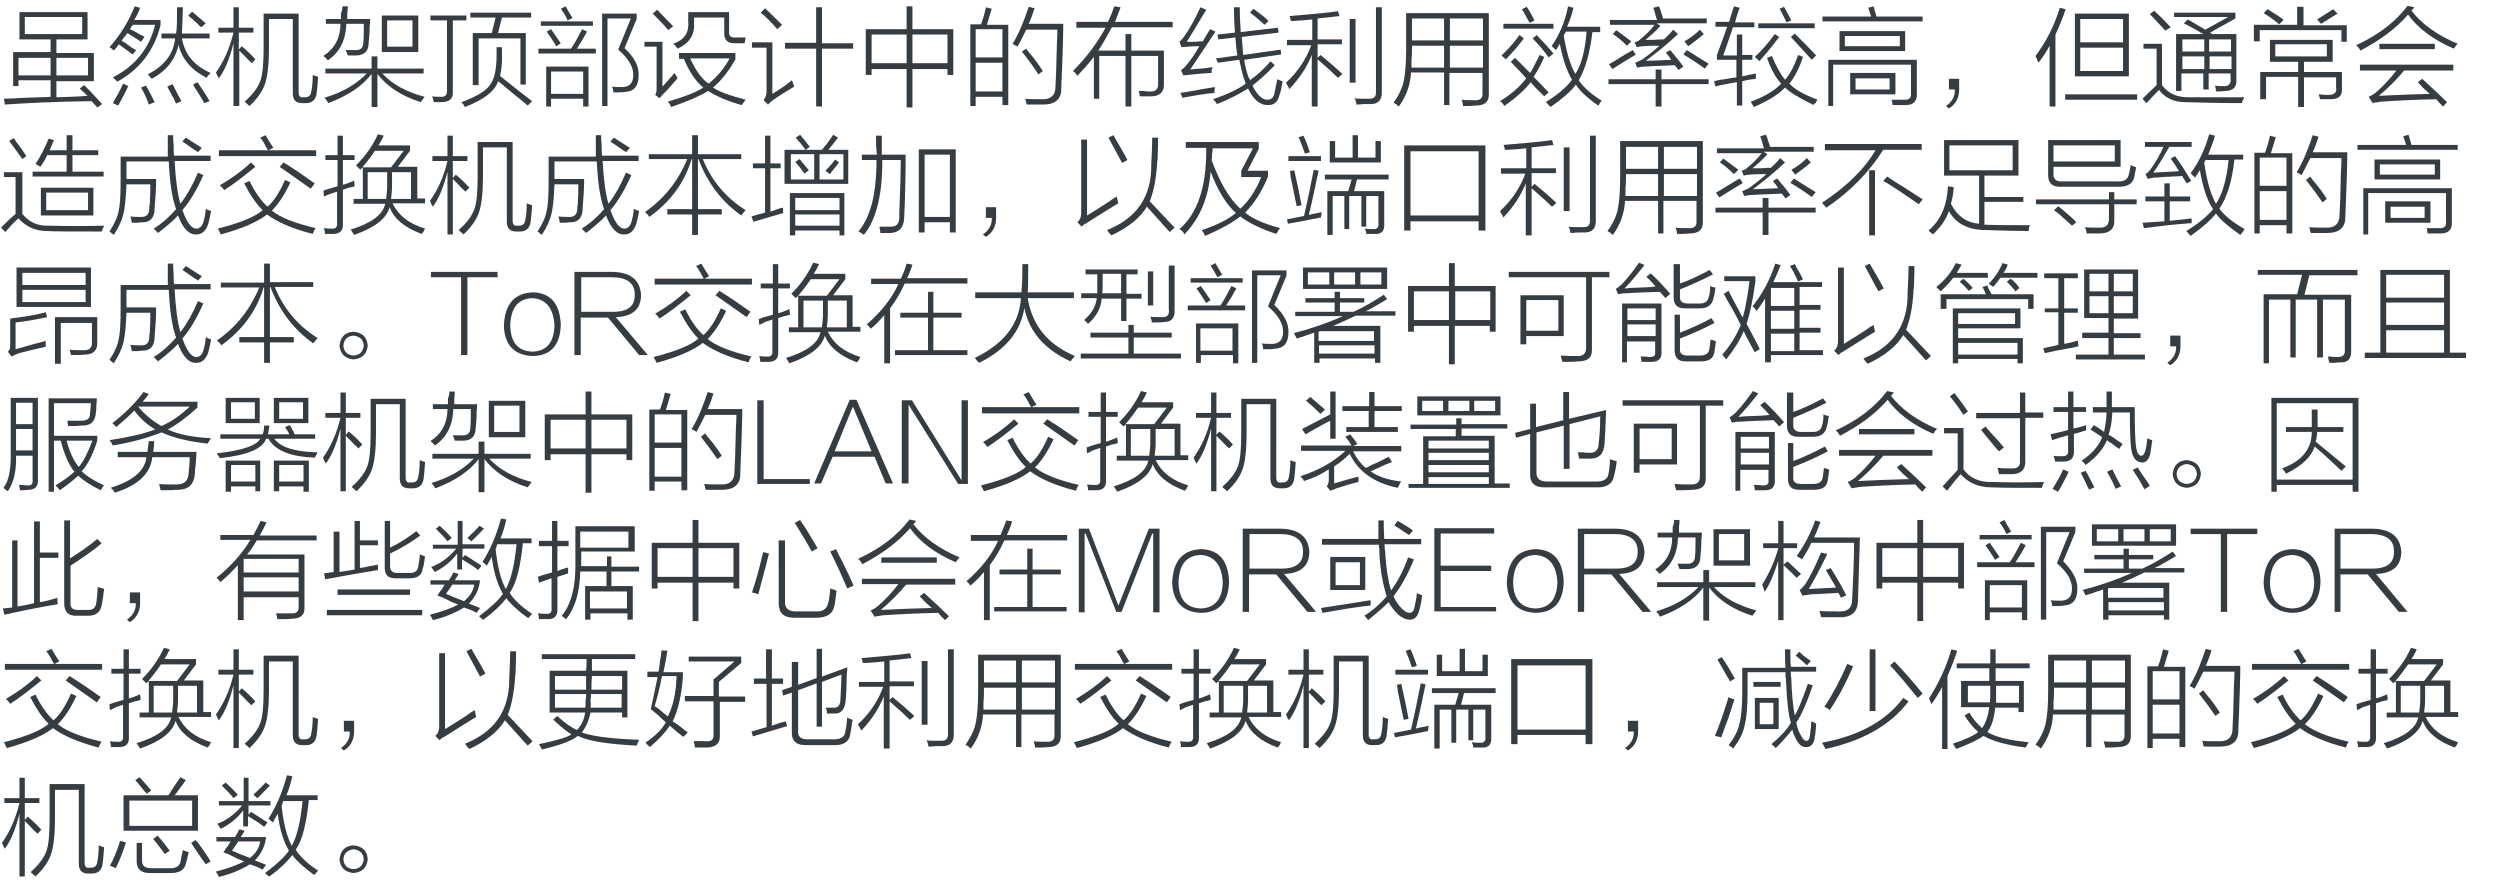 <?xml version="1.0" encoding="utf-8"?>
<!-- Generator: Adobe Illustrator 21.0.0, SVG Export Plug-In . SVG Version: 6.00 Build 0)  -->
<svg version="1.1" id="Layer_1" xmlns="http://www.w3.org/2000/svg" xmlns:xlink="http://www.w3.org/1999/xlink" x="0px" y="0px"
	 viewBox="0 0 514 182.6" style="enable-background:new 0 0 514 182.6;" xml:space="preserve">
<style type="text/css">
	.st0{fill:#91D2E0;}
	.st1{fill:#FFFFFF;}
	.st2{fill:#353D43;}
	.st3{fill:#0080C6;}
</style>
<g>
	<g>
		<path class="st2" d="M1,21.5l-0.2-1.2c0.9,0,2.4-0.1,4.4-0.2c2.3-0.1,4-0.1,5.2-0.2v-3.4H3.8v1.2H2.7v-7h7.7V8.1H4V2.5h14v5.6
			h-6.4v2.8h7.7v5.8h-7.7v3.3c2.2-0.1,4.3-0.1,6.4-0.3c-0.5-0.5-1.1-1-1.6-1.5l0.9-0.7c0.2,0.2,0.5,0.5,0.9,0.9
			c1.1,1.2,2.1,2.2,2.8,3L20,22.1c-0.2-0.2-0.4-0.5-0.8-0.9c-0.2-0.2-0.3-0.3-0.3-0.4C11.2,20.9,5.3,21.2,1,21.5z M3.8,11.9v3.6h6.6
			v-3.6H3.8z M5.1,3.5V7h11.8V3.5H5.1z M18.1,11.9h-6.5v3.6h6.5V11.9z"/>
		<path class="st2" d="M23.4,10.4C23,10,22.7,9.8,22.5,9.7c2.1-2.3,3.9-5.2,5.2-8.4l1.1,0.3c-0.3,0.9-0.7,1.7-1.2,2.5H33v1.1
			c-1.3,5.2-4.3,9.1-8.9,11.6c-0.3-0.4-0.7-0.7-0.9-0.9c4.6-2.3,7.5-6,8.7-10.8h-4.6c-0.1,0.1-0.1,0.3-0.3,0.4
			c-0.1,0.2-0.2,0.4-0.3,0.5c0.5,0.2,1.1,0.5,2.1,1.1c0.5,0.2,0.8,0.4,0.9,0.5L29,8.6c-0.9-0.6-1.8-1.2-2.8-1.8
			C26.1,6.9,26,7,25.9,7.2c-0.2,0.2-0.5,0.6-0.9,1.2c0.5,0.2,1.2,0.7,2.1,1.4c0.4,0.2,0.7,0.4,0.9,0.5l-0.7,0.9
			c-1-0.7-1.9-1.4-2.9-2.1C24.2,9.5,23.9,9.9,23.4,10.4z M25.3,17.2l1.1,0.5c-0.1,0.1-0.2,0.3-0.3,0.6c-0.7,1.4-1.3,2.5-1.8,3.4
			l-1.1-0.5C24,19.8,24.8,18.4,25.3,17.2z M29,18l1-0.4c0.1,0.1,0.1,0.3,0.3,0.5c0.6,1.1,1.1,2.1,1.5,2.9l-1.2,0.5
			C30.2,20.3,29.7,19.2,29,18z M36.4,1.5h1.2c0,1.1-0.1,3-0.2,5.4h5.7v1h-5.7c0.6,3.3,2.5,5.6,5.9,7.1c-0.1,0.1-0.1,0.2-0.3,0.3
			c-0.3,0.3-0.5,0.6-0.5,0.7c-3.2-1.6-5.1-3.9-5.8-6.8c-0.6,3-2.5,5.4-5.5,7c-0.1-0.1-0.2-0.2-0.3-0.3c-0.2-0.3-0.4-0.5-0.5-0.6
			c3.4-1.8,5.3-4.2,5.6-7.4h-2.8v-1h3C36.4,5.8,36.4,4,36.4,1.5z M34.4,17.8l1.1-0.5c0.2,0.5,0.6,1.2,1,2c0.3,0.6,0.6,1.1,0.8,1.5
			l-1.1,0.5c-0.1-0.2-0.3-0.5-0.4-0.9C35.2,19.4,34.8,18.5,34.4,17.8z M38.7,3.2l0.8-0.8c1.2,1,2.1,1.8,2.8,2.4l-0.9,0.8
			c-0.1-0.1-0.1-0.1-0.3-0.2C40.5,4.7,39.6,4,38.7,3.2z M39.7,17.4l0.9-0.5c0.9,1.3,1.7,2.5,2.5,3.9L42,21.2
			c-0.3-0.6-0.9-1.5-1.5-2.5C40.1,18.2,39.9,17.7,39.7,17.4z"/>
		<path class="st2" d="M45,16.1c-0.1-0.1-0.1-0.3-0.3-0.5c-0.1-0.3-0.2-0.5-0.3-0.7c1.5-2.1,2.8-4.8,3.6-8.2h-3.1v-1H48V1.5h1.1v4.2
			h3v1h-3v3.5l0.6-0.7c1.3,1.1,2.2,2,2.8,2.7L51.8,13c-0.3-0.3-0.9-0.8-1.5-1.5c-0.5-0.5-0.9-0.9-1.1-1.1v11.4H48V8.9
			C47.2,12.1,46.2,14.5,45,16.1z M55.3,3.9V10c0,3.3-0.3,5.7-0.8,7.2c-0.5,1.5-1.5,3-3.2,4.6c-0.2-0.2-0.6-0.5-1-0.9
			c1.7-1.5,2.7-2.9,3.2-4.2c0.5-1.3,0.7-3.6,0.7-6.8V2.8h7.2V19c0,0.7,0.3,1.1,0.9,1h0.4c0.8,0,1.2-0.4,1.3-1.2
			c0.2-0.9,0.3-2.1,0.3-3.4c0.4,0.2,0.8,0.3,1.1,0.4c-0.1,1.5-0.2,2.7-0.3,3.4c-0.2,1.4-1,2-2.2,2h-0.8c-1.3,0-1.9-0.7-1.9-2V3.9
			H55.3z"/>
		<path class="st2" d="M70.4,1.3h1.1c0,0.3,0,0.8-0.1,1.5c0,0.5,0,0.9,0,1.1h4.7c0,0.4,0,0.9-0.1,1.5c0,1.4-0.1,2.6-0.2,3.4
			c0,1.7-0.9,2.6-2.6,2.6c-0.6,0-1.1,0-1.7,0c-0.1-0.2-0.1-0.5-0.3-0.8c-0.1-0.2-0.1-0.3-0.1-0.3c0.7,0,1.4,0,1.9,0
			c1.1,0.1,1.7-0.5,1.7-1.5c0.1-1,0.1-2.3,0.1-3.9h-3.6c-0.1,3.4-1.4,5.9-3.8,7.5c-0.3-0.4-0.6-0.7-0.9-0.9c2.3-1.5,3.5-3.7,3.5-6.6
			h-3v-1h3.1c0-0.2,0-0.6,0-1.2C70.4,2.1,70.4,1.6,70.4,1.3z M67.5,21.2c-0.2-0.3-0.4-0.7-0.8-1.1c3.7-1.1,6.6-2.8,8.7-5h-8.5v-1
			h9.5v-2.5h1.2v2.5h9.5v1h-8.5c2,2.2,4.9,3.8,8.7,4.8c-0.3,0.4-0.6,0.8-0.8,1.1c-4.1-1.3-7-3.3-8.9-5.8V22h-1.2v-6.8
			C74.5,17.7,71.5,19.7,67.5,21.2z M78.5,3.2h7.5v7.5h-7.5V3.2z M79.6,4.2v5.4h5.2V4.2H79.6z"/>
		<path class="st2" d="M88.6,3.2h7.3v1h-2.8v14.7c0.1,1.4-0.7,2.1-2.4,2.1c-0.4,0-0.9,0-1.5,0c0-0.1,0-0.2-0.1-0.3
			c-0.1-0.4-0.1-0.7-0.3-0.9c0.5,0.1,1,0.1,1.7,0.1c1,0.1,1.4-0.3,1.4-1.2V4.2h-3.4V3.2z M102,9.7h1.2V11c0.1,1.8-0.1,3.4-0.4,4.6
			c0.9,0.7,2.2,1.8,4,3.2c1.2,0.9,2.1,1.6,2.6,2l-0.9,0.9c-0.7-0.6-1.8-1.5-3.3-2.7c-1.3-1.1-2.2-1.9-2.8-2.3
			c-0.6,2-2.9,3.8-6.8,5.3c-0.1-0.1-0.2-0.2-0.3-0.5c-0.2-0.2-0.4-0.4-0.4-0.5c3-1.1,5-2.3,5.8-3.5c1-1.2,1.4-3.3,1.4-6.4V9.7z
			 M97.1,6.8h4l0.8-3.2h-5.2v-1h12.5v1h-6l-0.8,3.2h5.7v10.6h-1.1V7.9h-8.6v9.6h-1.2V6.8z"/>
		<path class="st2" d="M110.7,10h6.7c0.5-0.7,1.1-1.7,1.8-3.1c0.2-0.4,0.4-0.7,0.5-0.9l1,0.5c-0.6,1.1-1.3,2.3-2.1,3.5h3.9v1h-11.8
			V10z M111.2,4.4h10.7v0.9h-10.7V4.4z M112.2,13.7h8.8v8.2h-1.1v-1.6h-6.6v1.6h-1V13.7z M112.4,6.5l0.9-0.5c0.7,1,1.4,2,2,2.9
			l-0.9,0.6c-0.1-0.1-0.1-0.1-0.2-0.3C113.5,8.1,112.9,7.2,112.4,6.5z M113.3,14.7v4.6h6.6v-4.6H113.3z M115.3,1.8l1-0.5
			c0.1,0.2,0.3,0.5,0.5,0.9c0.4,0.7,0.7,1.2,0.9,1.5l-1,0.5C116.4,3.4,115.9,2.6,115.3,1.8z M131.3,15.5c0,2.2-0.9,3.3-2.8,3.4
			c-0.4,0.1-1.2,0.1-2.4,0.1c0-0.5-0.1-0.9-0.3-1.2c0.6,0.1,1.3,0.1,2.3,0.1c1.4-0.1,2.1-0.9,2.1-2.5c0-1.7-1-3.4-3.1-5.2l2.6-6.4
			h-4.8v18h-1.1V2.8h7.1v1.1l-2.5,6C130.5,11.8,131.4,13.7,131.3,15.5z"/>
		<path class="st2" d="M137.1,18.6c-0.3,0.3-0.5,0.5-0.7,0.7c-0.2,0.2-0.5,0.5-0.8,0.9l-0.9-0.7c0.2-0.3,0.3-0.7,0.3-1.2V9.6h-2.5
			v-1h3.7v9.2c0.4-0.4,1-1.1,1.8-2c0.3-0.3,0.5-0.6,0.7-0.8c0.1,0.2,0.3,0.5,0.5,0.9l0.1,0.2C138.9,16.5,138.2,17.4,137.1,18.6z
			 M137.4,6.2c-1-1.2-2.1-2.3-3.2-3.4l0.9-0.8c1.5,1.5,2.6,2.7,3.3,3.4L137.4,6.2z M139.6,12v-1.1h11.6v1.3
			c-1.3,2.3-2.8,4.3-4.6,5.8c1.3,0.9,3.6,1.7,6.7,2.5c-0.2,0.3-0.5,0.7-0.8,1.1c-2.9-0.8-5.2-1.8-6.9-2.9c-1.8,1.1-4.4,2.2-7.6,3.3
			c-0.2-0.4-0.4-0.8-0.7-1.1c3.4-1,5.8-1.9,7.3-2.9c-1.6-1.3-2.9-3.3-4-5.9H139.6z M148.9,3.6h-6.2v0.9c0.2,2.6-0.9,4.4-3.4,5.5
			c-0.3-0.5-0.6-0.8-0.9-1c2.3-0.8,3.3-2.3,3.1-4.5v-2h8.4v4c-0.1,0.9,0.4,1.3,1.4,1.2h2l-0.2,1.2h-2.1c-1.4,0-2.1-0.7-2.1-2V3.6z
			 M141.9,12c1.1,2.4,2.3,4.2,3.8,5.2c1.7-1.4,3.2-3.1,4.3-5.2H141.9z"/>
		<path class="st2" d="M158.8,19.3c1.8-1.1,3.2-2.1,4-2.8c0.1,0.1,0.1,0.3,0.2,0.5c0.1,0.3,0.2,0.6,0.3,0.8c-1.5,0.9-3,1.8-4.4,2.8
			c-0.3,0.2-0.6,0.5-1,0.9l-0.9-0.9c0.4-0.6,0.6-1.1,0.6-1.7V9.8h-3V8.7h4.2V19.3z M159.8,6c-1.1-1.3-2.3-2.5-3.4-3.4l0.9-0.9
			c0.7,0.7,1.9,1.8,3.5,3.4L159.8,6z M167.8,1.5h1.2v7.4h6.4V10H169v11.9h-1.2V10h-6.4V8.8h6.4V1.5z"/>
		<path class="st2" d="M178,6h8.4V1.3h1.2V6h8.4v9.4h-1.2v-1.2h-7.2v7.9h-1.2v-7.9h-7.2v1.2H178V6z M179.2,7.1v5.9h7.2V7.1H179.2z
			 M194.8,7.1h-7.2v5.9h7.2V7.1z"/>
		<path class="st2" d="M199.5,5h2.2c0.5-1.4,0.8-2.5,1-3.5l1.2,0.3c-0.3,1.1-0.7,2.2-1,3.3h4.4v16.5h-1.2v-1.7h-5.5v1.9h-1.1V5z
			 M200.6,6v5.8h5.5V6H200.6z M200.6,12.9v5.9h5.5v-5.9H200.6z M209.2,9.6c-0.1-0.1-0.3-0.2-0.5-0.3c-0.2-0.1-0.4-0.2-0.5-0.3
			c1.3-2.1,2.3-4.6,3.3-7.6l1.2,0.3c-0.3,1-0.7,2.1-1.2,3.2h7.1c0,0.3,0,0.7,0,1.4c-0.1,5.1-0.3,9-0.4,11.8c0.1,2.2-1.2,3.4-3.7,3.4
			c-1.1,0-2.3,0-3.4,0c0-0.1,0-0.1-0.1-0.3c-0.1-0.5-0.1-0.8-0.3-0.9c0.8,0.1,2,0.1,3.5,0.1c1.8,0.1,2.8-0.8,2.8-2.5
			c0.1-1.4,0.2-4.4,0.3-9c0.1-1.3,0.1-2.3,0.1-2.8H211C210.2,7.7,209.6,8.9,209.2,9.6z M210.1,10.6L211,10c0.1,0.2,0.3,0.4,0.5,0.7
			c1.3,1.5,2.2,2.8,2.9,3.9l-0.9,0.7C212.4,13.6,211.3,12.1,210.1,10.6z"/>
		<path class="st2" d="M226,20.3h-1.1v-8.6c-1,1.3-2.1,2.5-3.4,3.9c-0.3-0.5-0.6-0.8-0.9-1c2.8-2.8,5-5.8,6.7-8.9h-6V4.5h6.5
			c0.5-1,0.9-2.1,1.3-3.2l1.3,0.2c-0.1,0.3-0.3,0.7-0.5,1.3c-0.3,0.8-0.5,1.4-0.7,1.7h11.9v1.1h-12.5c-0.9,1.7-1.8,3.3-2.8,4.8h5.6
			V7h1.2v3.4h6.7v7c0,1.5-0.8,2.3-2.4,2.4c-0.8,0-1.7,0-2.6,0c0-0.2,0-0.5-0.1-0.9c0.1,0.3,0,0.2-0.1-0.2c0.2,0,0.5,0,0.9,0
			c0.6,0.1,1,0.1,1.4,0.1c1.2,0.1,1.8-0.5,1.7-1.7v-5.6h-5.5v10.4h-1.2V11.5H226V20.3z"/>
		<path class="st2" d="M244.7,14.3c0.5-0.1,1.3-0.1,2.2-0.2c1.1-0.1,1.9-0.2,2.4-0.3c0,0.1,0,0.1-0.1,0.3c-0.1,0.3-0.1,0.6-0.1,0.9
			c-2,0.1-3.9,0.3-5.8,0.5l-0.5-1.1c0.4-0.2,0.8-0.6,1.2-1.1c0.9-1,1.7-2.3,2.6-3.8c-1.4,0-2.7,0.1-3.7,0.2l-0.4-1.1
			c0.3-0.3,0.6-0.6,0.9-1c1.3-1.8,2.4-3.9,3.4-6.1l1.2,0.5c-0.1,0.2-0.3,0.6-0.6,1c-1.7,2.8-2.8,4.7-3.4,5.6c0.3,0,0.8,0,1.5,0
			c0.9-0.1,1.5-0.1,1.8-0.1c0.5-0.9,1-1.7,1.5-2.5l1.1,0.5C247.9,9.5,246.2,12.1,244.7,14.3z M242.7,19.1c0.6-0.1,2.1-0.3,4.6-0.8
			c1.1-0.2,2-0.3,2.5-0.4c-0.1,0.5-0.1,0.9-0.1,1.2c-2.2,0.2-4.4,0.6-6.6,1L242.7,19.1z M250,12l4.4-0.6c-0.2-1.1-0.3-2.4-0.4-3.7
			l-3.5,0.4l-0.2-1l3.6-0.4c-0.1-1.6-0.2-3.4-0.2-5.2h1.2c0,1.9,0.1,3.6,0.2,5.1l7.6-0.9l0.2,1l-7.6,0.9c0.1,1.4,0.2,2.6,0.3,3.7
			l7.7-1.1l0.1,1l-7.6,1.1c0.2,1.3,0.5,2.5,0.9,3.6c0.1,0.1,0.1,0.2,0.2,0.3c0.1,0.1,0.1,0.2,0.1,0.3c1.5-1.1,3-2.4,4.2-3.9l0.9,0.8
			c-1.5,1.6-3.1,3-4.6,4.2c1,2,2.1,3,3.2,2.9c0.6,0,1.1-0.4,1.3-1.2c0.3-1.4,0.5-2.4,0.6-3c0.4,0.2,0.8,0.3,1.1,0.4
			c-0.2,1.3-0.4,2.3-0.7,3c-0.3,1.3-1.1,1.9-2.2,1.9c-1.7,0.1-3.1-1.1-4.2-3.4c-1.9,1.2-4.1,2.3-6.4,3.2c-0.2-0.4-0.5-0.7-0.8-1
			c2.9-1,5.1-2,6.7-3.2c-0.1-0.2-0.1-0.5-0.3-0.9c-0.4-1.2-0.7-2.5-1-4l-4.4,0.6L250,12z M257,2.6l0.7-0.8c1.1,0.8,2.2,1.6,3.1,2.5
			L260,5.1C259.1,4.3,258.1,3.4,257,2.6z"/>
		<path class="st2" d="M264.8,8.2h5V4c-0.9,0.1-2.1,0.2-3.7,0.3c-0.3,0-0.6,0-0.7,0c-0.1-0.6-0.2-0.9-0.3-1c4.8-0.4,8.1-0.7,10-1
			l0.3,1c-1.4,0.2-2.9,0.3-4.5,0.5v4.3h5v1h-5v2.8l0.6-0.6c1.6,1.3,3.1,2.6,4.5,3.9l-0.9,0.8c-0.2-0.2-0.8-0.7-1.6-1.5
			c-1.3-1.1-2.1-1.9-2.6-2.3v9.7h-1.2V11.3c-1,2.5-2.5,4.8-4.6,7c-0.1-0.1-0.1-0.2-0.2-0.4c-0.3-0.5-0.5-0.8-0.5-0.9
			c2.3-2.1,4.1-4.7,5.2-7.7h-5V8.2z M277.5,3.9h1.2V17h-1.2V3.9z M282.9,1.5h1.2v17.6c0,1.5-0.8,2.3-2.3,2.3c-0.1,0-0.6,0-1.4,0
			c-0.9,0.1-1.4,0.1-1.5,0.1c-0.1-0.3-0.1-0.7-0.3-1.1c-0.1-0.1-0.1-0.1-0.1-0.2c0.3,0.1,1.4,0.1,3.1,0.1c0.9,0,1.3-0.4,1.3-1.3V1.5
			z"/>
		<path class="st2" d="M298.1,21.6h-1.2v-6.7h-6.8c-0.1,2.4-0.9,4.8-2.5,7c-0.3-0.3-0.7-0.6-1.1-0.8c1.1-1.5,1.8-3,2.1-4.4
			c0.3-1.4,0.5-3.6,0.5-6.5V2.7h17v16.5c0.1,1.7-0.8,2.5-2.7,2.5c-0.8,0.1-1.7,0.1-2.6,0.1c0-0.4-0.1-0.8-0.3-1.3
			c0.6,0.1,1.4,0.1,2.6,0.1c1.2,0.1,1.8-0.4,1.7-1.5v-4.1h-6.8V21.6z M290.3,10.3c0,0.5,0,1.2-0.1,2.1c0,0.7,0,1.2,0,1.5h6.7V9.4
			h-6.6V10.3z M290.3,3.8v4.5h6.6V3.8H290.3z M304.9,3.8h-6.8v4.5h6.8V3.8z M298.1,9.4v4.5h6.8V9.4H298.1z"/>
		<path class="st2" d="M310.6,12.7l0.9-0.8c0.5,0.5,1.2,1.2,2.1,2.1c0.5,0.5,0.8,0.8,1,1c0.4-0.6,0.9-1.6,1.6-3
			c0.2-0.3,0.3-0.5,0.3-0.7l1,0.4c-0.6,1.5-1.4,2.9-2.2,4.1c1,1,2.1,2.1,3.1,3.2l-0.9,0.8c-1-1-2-1.9-2.8-2.9
			c-1.1,1.5-2.9,3.1-5.4,4.9c-0.3-0.5-0.6-0.8-0.9-1c2.3-1.4,4.1-3,5.4-4.7C312.7,14.9,311.6,13.7,310.6,12.7z M312.4,7.2l0.9,0.7
			c-1.2,1.6-2.4,3-3.7,4.3l-0.9-0.8C309.9,10.3,311.2,8.9,312.4,7.2z M309.1,4.9h10.3v1h-10.3V4.9z M312.9,1.9l1-0.5
			c0.5,0.7,1,1.7,1.6,2.8l-1,0.5c-0.1-0.1-0.1-0.3-0.3-0.5C313.6,3.1,313.2,2.3,312.9,1.9z M318.4,11.8c-1-1.4-2.1-2.7-3.3-3.9
			l0.9-0.7c0.1,0.1,0.1,0.1,0.2,0.3c1.5,1.5,2.5,2.7,3.2,3.5L318.4,11.8z M328.6,21.7c-2.2-1.5-3.8-3-4.6-4.3
			c-1,1.4-2.8,2.9-5.2,4.6c-0.1-0.1-0.1-0.1-0.3-0.3c-0.3-0.3-0.5-0.6-0.7-0.7c2.6-1.6,4.4-3.2,5.4-4.6c-1-1.7-1.9-4.2-2.5-7.4
			c-0.2,0.4-0.5,0.8-0.8,1.3c-0.5-0.5-0.7-0.7-0.9-0.8c1.6-2.3,2.8-5.1,3.4-8.2l1.1,0.3c-0.3,1.4-0.8,2.7-1.3,3.9h6.8v1.1h-1.6
			c-0.5,4.2-1.4,7.5-2.8,9.9c0.9,1.4,2.5,2.8,4.7,4.2c-0.1,0.1-0.2,0.3-0.5,0.7C328.8,21.6,328.7,21.7,328.6,21.7z M321.9,6.6
			c0,0.1-0.1,0.2-0.2,0.3c-0.1,0.2-0.1,0.3-0.2,0.4c0.6,3.6,1.4,6.2,2.4,7.9c1.3-2,2-4.9,2.3-8.7H321.9z"/>
		<path class="st2" d="M340.4,14.3h1.2v2h9.7v1h-9.7v4.6h-1.2v-4.6h-9.7v-1h9.7V14.3z M335.7,10.3l0.6,0.9c-0.2,0.2-0.6,0.4-1.1,0.7
			c-0.8,0.5-2,1.2-3.7,2.3l-0.7-1c0.6-0.3,1.4-0.8,2.5-1.5C334.3,11.1,335.1,10.6,335.7,10.3z M339.9,1.6l1.2-0.3
			c0.1,0.3,0.3,0.7,0.4,1.2c0.2,0.6,0.4,1,0.4,1.3h9v1h-10.3l0.8,0.5c-1,1.1-2.1,2.1-3.1,2.9c0.3,0,0.8,0,1.6,0
			c1-0.1,1.8-0.1,2.2-0.1c0.7-0.7,1.4-1.3,1.9-2l1,0.9c-2,1.9-4.2,3.7-6.6,5.5c1,0,2.8-0.1,5.2-0.2c-0.3-0.5-0.7-1-1.1-1.5l0.9-0.5
			c1.1,1.3,2,2.4,2.7,3.4l-1,0.7c-0.2-0.3-0.5-0.7-0.8-1c-1.1,0.1-2.7,0.1-4.7,0.2c0.5,0,0,0-1.5,0.1c-0.5,0-1,0.1-1.5,0.2l-0.4-1
			c0.5-0.2,1-0.4,1.5-0.7c0.7-0.5,1.9-1.4,3.5-2.8c-1.2,0-2.3,0-3.4,0.1c-0.4,0-0.8,0.1-1.3,0.2l-0.4-1c0.3-0.1,0.7-0.2,1-0.5
			c1.1-0.9,2.2-1.9,3.1-3.1H331v-1h9.7c-0.1-0.2-0.2-0.5-0.3-0.9C340.2,2.3,340,1.9,339.9,1.6z M331.6,7l0.7-0.8
			c1.2,0.9,2.2,1.6,3.1,2.3l-0.9,0.9C333.4,8.3,332.4,7.5,331.6,7z M350.5,14.1c-1.5-1.1-3-2.1-4.4-2.9l0.7-0.9
			c1.4,0.9,2.9,1.8,4.5,2.8L350.5,14.1z M346.3,8.5c1.3-0.7,2.3-1.5,3.2-2.4l0.8,0.9c-1,0.9-2.1,1.7-3.2,2.5L346.3,8.5z"/>
		<path class="st2" d="M352.8,4.5h2.7c0.2-0.7,0.5-1.7,0.9-2.9c0.1-0.2,0.1-0.3,0.1-0.3l1.2,0.3c-0.2,0.4-0.4,1.1-0.7,2
			c-0.1,0.5-0.2,0.8-0.3,1h4v1h-4.4c-0.9,2.7-1.6,4.7-2,5.8h2.8V7.1h1.1v4.2h2.1v1h-2.1v3.4c0.3-0.1,0.7-0.1,1.3-0.3
			c0.7-0.1,1.2-0.2,1.5-0.3c0,0.2,0,0.6,0,1.1c-0.8,0.1-1.7,0.2-2.8,0.5v5h-1.1v-4.8c-0.7,0.1-1.8,0.3-3.3,0.6
			c-0.5,0.1-0.9,0.2-1.1,0.3l-0.3-1.1c0.4-0.1,1.1-0.3,2.1-0.4c1.1-0.2,1.9-0.3,2.5-0.4v-3.6h-4v-1c0.7-1.8,1.4-3.8,2.1-5.8h-2.4
			V4.5z M372.9,21.6C370,20.2,368,19,367,18c-1.3,1.4-3.4,2.7-6.4,4c-0.1-0.1-0.2-0.3-0.3-0.5c-0.2-0.3-0.3-0.5-0.3-0.6
			c2.9-1.1,4.9-2.3,6.2-3.7c-1.1-1.2-2.1-3-2.9-5.3l1-0.4c0.9,2.2,1.8,3.8,2.7,4.9c1-1.1,1.9-2.8,2.7-5.1l1,0.4
			c-0.7,2.2-1.7,4.1-2.8,5.5c1.1,1.2,3.1,2.3,5.8,3.3c-0.1,0.1-0.3,0.3-0.4,0.7C373,21.3,372.9,21.4,372.9,21.6z M364.9,7l0.9,0.6
			c-1.5,2-2.9,3.7-4.1,5c-0.1-0.2-0.3-0.4-0.6-0.6c-0.1-0.1-0.2-0.2-0.3-0.3C362.2,10.4,363.6,8.8,364.9,7z M361.5,4.8h11.6v1h-11.6
			V4.8z M365.9,1.8l0.9-0.4c0.5,0.9,1,1.8,1.5,2.8l-1,0.4C366.9,3.7,366.4,2.7,365.9,1.8z M368.2,7.6l0.8-0.7c2,2,3.5,3.5,4.4,4.5
			l-0.9,0.9C370.5,10.1,369.1,8.6,368.2,7.6z"/>
		<path class="st2" d="M384.1,1.6l1.1-0.3c0.2,0.7,0.4,1.4,0.6,2.1h9.5v1h-20.6v-1h10c-0.1-0.2-0.1-0.5-0.3-0.9
			C384.3,2.1,384.2,1.8,384.1,1.6z M377,21.8h-1.1v-9.5h18.2v7c0.1,1.5-0.7,2.3-2.3,2.3c-0.7,0-1.6,0-2.7,0c0-0.4-0.1-0.8-0.2-1.1
			c0.7,0,1.5,0,2.4,0c1.1,0.1,1.7-0.3,1.6-1.2v-6h-16V21.8z M378.2,6.4h13.5v4.1h-13.5V6.4z M379.3,7.4v2.1h11.3V7.4H379.3z
			 M380.4,15h9.3v4.4h-9.3V15z M381.5,16.1v2.3h7v-2.3H381.5z"/>
		<path class="st2" d="M402.8,16.1V18c0.1,1.9-0.6,3.4-2.1,4.3l-0.6-0.5c1.3-0.9,1.9-2.1,1.8-3.4h-1.2v-2.2H402.8z"/>
		<path class="st2" d="M419.1,12.9c-0.2-0.5-0.4-1-0.6-1.4c2.1-2.8,3.8-6,5-9.9l1.2,0.3c-0.6,1.8-1.3,3.5-2.1,5.2v14.8h-1.2V9.4
			C420.7,10.7,419.9,11.9,419.1,12.9z M424.6,19.4h14.8v1.1h-14.8V19.4z M426.6,2.8h11.1v12.9h-11.1V2.8z M427.7,3.9v4.8h8.8V3.9
			H427.7z M427.7,9.8v4.8h8.8V9.8H427.7z"/>
		<path class="st2" d="M449.9,20c4,0,7.8,0,11.5,0c-0.1,0.2-0.1,0.4-0.3,0.6c-0.1,0.3-0.1,0.5-0.2,0.6c-4.5,0-8.4-0.1-11.6-0.2
			c-2.3,0-4.1-0.8-5.4-2.5c-0.5,0.5-1.3,1.3-2.3,2.4c-0.2,0.2-0.3,0.3-0.3,0.3l-0.8-0.9c0.6-0.6,1.5-1.5,2.9-2.8V10h-2.7V9h3.8v8.5
			C445.8,19.2,447.5,20,449.9,20z M445.2,6.3c-0.3-0.3-0.8-0.9-1.6-1.7c-0.7-0.8-1.3-1.4-1.6-1.7l0.9-0.7c1.1,1,2.2,2.1,3.4,3.4
			L445.2,6.3z M449,4.8l0.8-0.8c0.5,0.3,1.3,0.7,2.4,1.4c0.5,0.3,0.9,0.5,1.2,0.7l4.7-2.6H447V2.6h12.6v1.2l-5.2,2.9
			c0.1,0.1,0.3,0.2,0.4,0.3L455,7h4.8v9.4c0.1,1.5-0.7,2.3-2.3,2.3c-0.6,0.1-1.3,0.1-1.9,0.1c0-0.5-0.1-0.9-0.2-1.2
			c0.5,0.1,1.1,0.1,1.7,0.1c1.1,0.1,1.7-0.5,1.5-1.7v-0.9h-4.5v3.3h-1.1v-3.3h-4.5v3.6h-1.1V7h5.6C451.5,6.1,450.2,5.4,449,4.8z
			 M448.7,8.1v2.5h4.5V8.1H448.7z M448.7,11.6v2.6h4.5v-2.6H448.7z M458.7,8.1h-4.5v2.5h4.5V8.1z M454.3,11.6v2.6h4.5v-2.6H454.3z"
			/>
		<path class="st2" d="M472.4,1.4h1.2v3.8h8.9v3.4h-1.1V6.2h-16.8v2.3h-1.2V5.1h8.9V1.4z M466.6,8.2h13v4.5h-5.9v2.1h7.8v3.5
			c0.1,1.4-0.7,2.1-2.3,2.1c-0.9,0-1.7,0-2.2,0c-0.1-0.5-0.2-0.8-0.3-1c0.2,0,0.6,0,1.1,0.1c0.5,0,0.9,0,1,0c1.1,0,1.7-0.5,1.5-1.4
			v-2.2h-6.6V22h-1.2v-6.2h-6.6v4.6h-1.2v-5.6h7.8v-2.1h-5.8V8.2z M465.4,2.7l0.8-0.8c0.4,0.2,1.1,0.7,2.1,1.3
			c0.6,0.4,1,0.7,1.2,0.9l-0.9,0.9C467.9,4.4,466.9,3.6,465.4,2.7z M467.8,9.1v2.5h10.6V9.1H467.8z M477.2,4.9L476.4,4
			c1.4-0.9,2.5-1.6,3.3-2.1l0.9,0.9C479.6,3.4,478.5,4.1,477.2,4.9z"/>
		<path class="st2" d="M504.5,10c-4.2-1.8-7.4-4.2-9.4-7c-2.5,2.9-5.8,5.3-9.8,7.4c-0.2-0.4-0.5-0.8-0.9-1.1
			c4.6-2.1,8.1-4.8,10.6-8.1l1.4,0.3c-0.2,0.2-0.4,0.5-0.6,0.7c2.1,2.7,5.2,5,9.5,6.8C505.2,9.1,504.9,9.4,504.5,10z M502.3,21.9
			c-0.2-0.2-0.4-0.4-0.8-0.8c-0.3-0.3-0.5-0.6-0.6-0.7c-4.6,0.1-8.4,0.3-11.3,0.5c-0.1,0-0.3,0-0.6,0.1c-0.6,0.1-1,0.1-1.2,0.2
			l-0.8-1.3c0.5-0.2,1-0.5,1.5-0.9c1.5-1.3,2.9-2.8,4.2-4.5h-7.5v-1.2h19.2v1.2h-10.1c-1.5,1.8-3.3,3.6-5.2,5.2
			c3.6-0.2,7.1-0.3,10.5-0.4c-0.2-0.1-0.4-0.3-0.8-0.7c-0.3-0.2-0.9-0.8-1.7-1.7l0.9-0.7c2.3,2.1,4,3.7,5.1,4.8L502.3,21.9z
			 M489.2,9h11.4v1.1h-11.4V9z"/>
		<path class="st2" d="M10.1,46.4c4,0.1,7.7,0.1,11.3,0c-0.1,0.2-0.1,0.4-0.3,0.6c-0.1,0.3-0.1,0.5-0.2,0.6c-6,0-9.7,0-11.3-0.1
			c-2.3,0-4.3-0.9-5.8-2.6c-0.9,0.7-1.7,1.7-2.7,2.8l-0.9-0.9c1.1-1.1,2.1-2.1,3-2.8v-7.6H0.8v-1h3.8V44C6,45.7,7.8,46.5,10.1,46.4z
			 M4.6,32.7c-0.7-1-1.6-2.2-2.7-3.7l0.9-0.6c0.1,0.1,0.3,0.3,0.5,0.7c1,1.3,1.7,2.3,2.1,3L4.6,32.7z M13.7,27.8h1.2v3.1h5.3v1h-5.3
			v3.4h6.4v1H6.7v-1h7v-3.4h-4c-0.4,0.9-0.9,1.7-1.4,2.4c-0.3-0.2-0.7-0.4-1-0.6c1-1.5,1.9-3.2,2.7-5.2l1.1,0.3
			c-0.3,0.7-0.6,1.4-0.9,2.1h3.5V27.8z M8.4,38.6h10.8v5.7H8.4V38.6z M9.5,39.6v3.6h8.6v-3.6H9.5z"/>
		<path class="st2" d="M34.5,27.8h1.1c0,0.5,0,1.2,0.1,2.1c0,1,0,1.7,0.1,2.1h7.5v1.1h-7.4c0.2,3.8,0.6,6.8,1.2,8.8
			c1.3-1.7,2.5-3.8,3.6-6.4l1.1,0.5c-1.4,3.2-2.9,5.6-4.3,7.2c0.9,2.5,1.8,3.8,2.9,3.8c0.6,0,1.1-0.4,1.4-1.3c0.3-1.1,0.5-2,0.5-2.8
			c0.1,0.1,0.2,0.1,0.3,0.2c0.2,0.1,0.4,0.1,0.8,0.3c-0.2,1.1-0.4,2-0.6,2.7c-0.5,1.4-1.3,2.1-2.4,2.1c-1.5,0.1-2.8-1.2-3.8-3.9
			c-0.9,1-2.3,2.2-4.1,3.6c-0.3-0.3-0.6-0.6-0.9-0.9c1.8-1.1,3.3-2.5,4.6-4c-0.8-2.2-1.3-5.4-1.5-9.8H26v3.6h6.1
			c0,1.7-0.1,3.6-0.3,5.9c0,2.1-0.9,3.1-2.8,3c-0.4,0.1-1,0.1-1.9,0.1c-0.1-0.4-0.1-0.8-0.3-1.3c0.7,0.1,1.3,0.1,2,0.1
			c1.3,0.1,1.9-0.5,1.9-1.8c0-0.2,0-0.5,0.1-0.9c0.1-1.6,0.1-2.9,0.1-4H26c-0.1,2.7-0.3,4.7-0.6,6c-0.3,1.3-0.9,2.7-2,4.4
			c-0.1-0.1-0.2-0.2-0.4-0.3c-0.2-0.2-0.4-0.4-0.5-0.4c1-1.5,1.7-3,1.9-4.3c0.3-1.2,0.4-3.4,0.4-6.5v-4.6h9.7c0-0.4,0-1.1,0-2
			C34.5,29.1,34.5,28.3,34.5,27.8z M37.5,29.1l0.7-0.8c1.4,0.9,2.5,1.6,3.3,2.1l-0.8,0.9c-0.1-0.1-0.3-0.3-0.6-0.4
			C39,30.1,38.1,29.5,37.5,29.1z"/>
		<path class="st2" d="M51.3,37.2c1.1,2.3,2.4,4.1,3.7,5.3c1.3-1.1,2.5-3,3.6-5.5l1.1,0.5c-1.2,2.6-2.5,4.5-3.8,5.8
			c1.7,1.4,4.7,2.6,9,3.6c-0.1,0.1-0.1,0.2-0.2,0.3c-0.1,0.1-0.2,0.4-0.4,0.9c-4.3-1.1-7.4-2.5-9.4-4c-1.9,1.5-5.1,2.9-9.5,4.1
			l-0.6-1.2c4.7-1.2,7.8-2.5,9.2-3.8c-1.2-1.1-2.5-3-3.8-5.5L51.3,37.2z M45,30.9h10.1c-0.1-0.1-0.1-0.3-0.3-0.5
			c-0.5-1-0.9-1.7-1.3-2.1l1.1-0.5c0.2,0.3,0.5,0.9,0.9,1.5c0.3,0.5,0.5,0.8,0.7,1.1l-1,0.5h9.8v1.2H45V30.9z M51.6,33.4l0.9,0.9
			c-2.7,2.2-4.8,3.8-6.4,4.8c-0.2-0.3-0.5-0.7-0.9-1C47.6,36.7,49.7,35.2,51.6,33.4z M63.9,38.8c-2.1-1.5-4.3-3-6.4-4.5l0.8-0.9
			c2.3,1.4,4.4,2.9,6.4,4.3L63.9,38.8z"/>
		<path class="st2" d="M66.6,40.4l-0.1-1.2c0.2-0.1,0.4-0.1,0.8-0.3c0.3-0.1,1-0.3,2.1-0.6v-5.4h-2.5v-1h2.5v-4h1.1v4h2.4v1h-2.4V38
			c0.4-0.1,1-0.3,1.7-0.6c0.3-0.1,0.5-0.2,0.6-0.3c0,0.2,0,0.4,0.1,0.7c0,0.2,0,0.4,0,0.5c-0.2,0.1-0.6,0.2-1.2,0.3
			c-0.5,0.2-0.9,0.3-1.2,0.4V46c0.1,1.4-0.6,2.1-2,2.1c-0.6,0-1.1,0-1.7,0c0-0.5-0.1-0.9-0.2-1.2c0.6,0.1,1.1,0.1,1.5,0.1
			c0.9,0.1,1.3-0.3,1.2-1.2v-6.4c-0.3,0.1-0.9,0.3-1.5,0.5C67.3,40.1,66.9,40.3,66.6,40.4z M74.1,34.9c-0.3-0.3-0.6-0.6-0.9-0.9
			c1.9-1.9,3.4-4,4.5-6.4l1.2,0.3c-0.1,0.2-0.3,0.6-0.5,1c-0.3,0.5-0.5,0.8-0.6,1h6.5v1.1l-2.5,3.3h4v6.5h1.6v1h-6.7
			c1.2,2.5,3.4,4.2,6.7,5.2c-0.1,0.1-0.2,0.3-0.3,0.6c-0.2,0.2-0.3,0.4-0.4,0.5c-3.5-1.3-5.7-3.1-6.6-5.5c-0.6,2.3-3,4.2-7.3,5.7
			c-0.2-0.3-0.4-0.7-0.7-1.1c4.2-1.3,6.6-3,7.1-5.3h-6.5v-1h1.9v-6.4C74.3,34.6,74.2,34.7,74.1,34.9z M83,31h-5.9
			c-0.6,0.9-1.4,2-2.6,3.4h5.9L83,31z M75.6,35.4v5.5h3.8c0-0.1,0-0.1,0-0.2c0.1-0.9,0.2-1.6,0.2-2.1v-3.2H75.6z M84.6,35.4h-4v3.2
			c0,0.6-0.1,1.4-0.2,2.3h4.1V35.4z"/>
		<path class="st2" d="M89,42.5c-0.1-0.1-0.1-0.3-0.3-0.5c-0.1-0.3-0.2-0.5-0.3-0.7c1.5-2.1,2.8-4.8,3.6-8.2h-3.1v-1H92v-4.2h1.1
			v4.2h3v1h-3v3.5l0.6-0.7c1.3,1.1,2.2,2,2.8,2.7l-0.8,0.8c-0.3-0.3-0.9-0.8-1.5-1.5c-0.5-0.5-0.9-0.9-1.1-1.1v11.4H92V35.3
			C91.2,38.5,90.2,40.9,89,42.5z M99.3,30.3v6.1c0,3.3-0.3,5.7-0.8,7.2c-0.5,1.5-1.5,3-3.2,4.6c-0.2-0.2-0.6-0.5-1-0.9
			c1.7-1.5,2.7-2.9,3.2-4.2c0.5-1.3,0.7-3.6,0.7-6.8v-7.1h7.2v16.2c0,0.7,0.3,1.1,0.9,1h0.4c0.8,0,1.2-0.4,1.3-1.2
			c0.2-0.9,0.3-2.1,0.3-3.4c0.4,0.2,0.8,0.3,1.1,0.4c-0.1,1.5-0.2,2.7-0.3,3.4c-0.2,1.4-1,2-2.2,2h-0.8c-1.3,0-1.9-0.7-1.9-2V30.3
			H99.3z"/>
		<path class="st2" d="M122.5,27.8h1.1c0,0.5,0,1.2,0.1,2.1c0,1,0,1.7,0.1,2.1h7.5v1.1h-7.4c0.2,3.8,0.6,6.8,1.2,8.8
			c1.3-1.7,2.5-3.8,3.6-6.4l1.1,0.5c-1.4,3.2-2.9,5.6-4.3,7.2c0.9,2.5,1.8,3.8,2.9,3.8c0.6,0,1.1-0.4,1.4-1.3c0.3-1.1,0.5-2,0.5-2.8
			c0.1,0.1,0.2,0.1,0.3,0.2c0.2,0.1,0.4,0.1,0.8,0.3c-0.2,1.1-0.4,2-0.6,2.7c-0.5,1.4-1.3,2.1-2.4,2.1c-1.5,0.1-2.8-1.2-3.8-3.9
			c-0.9,1-2.3,2.2-4.1,3.6c-0.3-0.3-0.6-0.6-0.9-0.9c1.8-1.1,3.3-2.5,4.6-4c-0.8-2.2-1.3-5.4-1.5-9.8H114v3.6h6.1
			c0,1.7-0.1,3.6-0.3,5.9c0,2.1-0.9,3.1-2.8,3c-0.4,0.1-1,0.1-1.9,0.1c-0.1-0.4-0.1-0.8-0.3-1.3c0.7,0.1,1.3,0.1,2,0.1
			c1.3,0.1,1.9-0.5,1.9-1.8c0-0.2,0-0.5,0.1-0.9c0.1-1.6,0.1-2.9,0.1-4H114c-0.1,2.7-0.3,4.7-0.6,6c-0.3,1.3-0.9,2.7-2,4.4
			c-0.1-0.1-0.2-0.2-0.4-0.3c-0.2-0.2-0.4-0.4-0.5-0.4c1-1.5,1.7-3,1.9-4.3c0.3-1.2,0.4-3.4,0.4-6.5v-4.6h9.7c0-0.4,0-1.1,0-2
			C122.5,29.1,122.5,28.3,122.5,27.8z M125.5,29.1l0.7-0.8c1.4,0.9,2.5,1.6,3.3,2.1l-0.8,0.9c-0.1-0.1-0.3-0.3-0.6-0.4
			C127,30.1,126.1,29.5,125.5,29.1z"/>
		<path class="st2" d="M133.5,44.6c-0.1-0.2-0.4-0.6-0.9-1c3.9-2.7,6.8-6.3,8.7-10.9h-7.9v-1h8.9v-3.9h1.2v3.9h8.9v1h-7.9
			c1.8,4.5,4.8,8,8.8,10.5c-0.3,0.4-0.7,0.8-0.9,1.1c-4.1-2.9-7-6.8-8.8-11.6h-0.1V43h4.9v1.1h-4.9v4.2h-1.2v-4.2h-5.1V43h5.1V32.7
			h-0.1C140.7,37.7,137.7,41.6,133.5,44.6z"/>
		<path class="st2" d="M154.9,45.6l-0.4-1.1c0.9-0.3,1.8-0.5,2.8-0.8v-9.1h-2.5v-1h2.5v-5.7h1.1v5.7h2.1v1h-2.1v8.9
			c0.2-0.1,0.5-0.1,0.9-0.3c0.8-0.3,1.4-0.5,1.7-0.5c0,0.3,0,0.7,0,1.1C159,44.4,157,45,154.9,45.6z M161.5,30.8h4.1
			c-0.6-0.9-1.3-1.7-2-2.5l0.9-0.6c0.7,0.8,1.3,1.6,2,2.5l-0.9,0.6h3.4c0.6-0.7,1.4-1.7,2.3-3.1l1,0.6c-0.2,0.3-0.6,0.7-1,1.3
			c-0.5,0.6-0.8,1-1,1.2h4.1v7h-13.1V30.8z M162.3,39.7h11.3v8.7h-1v-1h-9.1v1h-1.1V39.7z M162.6,31.7v5.2h4.8v-5.2H162.6z
			 M163.5,40.7v2.5h9.1v-2.5H163.5z M163.5,44.1v2.3h9.1v-2.3H163.5z M163.5,33.3l0.9-0.6c0.4,0.5,1,1.3,1.9,2.3l-0.9,0.7
			C165,35.1,164.4,34.3,163.5,33.3z M173.4,31.7h-4.9v5.2h4.9V31.7z M172.5,33.4c-0.2,0.3-0.7,0.9-1.5,1.9c-0.2,0.3-0.4,0.5-0.4,0.5
			l-0.9-0.7c0.9-0.9,1.5-1.6,2-2.3L172.5,33.4z"/>
		<path class="st2" d="M180.1,27.9h1.2c0,1.2,0,2.5,0,3.9h4.9c0,4.4-0.1,8.7-0.3,13c-0.1,2-1,3-2.8,3.1c-0.7,0-1.4,0-2.1,0
			c0-0.4-0.1-0.8-0.2-1.3c0.6,0,1.3,0,2.1,0c1.3,0.1,2-0.5,2-1.9c0-0.2,0-0.6,0-1.1c0.2-4.9,0.3-8.4,0.3-10.7h-3.8
			c0,0.5,0,0.9,0,1.2c-0.1,6.5-1.4,11.3-3.8,14.2c-0.3-0.3-0.7-0.5-1.1-0.7c2.4-2.9,3.6-7.4,3.7-13.6c0-0.3,0-0.7,0-1.1h-3v-1.1h3.1
			C180.1,30.4,180.1,29.1,180.1,27.9z M188.9,30.7h7.6v17.1h-1.2v-2.1h-5.2v2.1h-1.2V30.7z M190.1,31.8v12.8h5.2V31.8H190.1z"/>
		<path class="st2" d="M204.8,42.5v1.9c0.1,1.9-0.6,3.4-2.1,4.3l-0.6-0.5c1.3-0.9,1.9-2.1,1.8-3.4h-1.2v-2.2H204.8z"/>
		<path class="st2" d="M223.5,44.3c1-0.6,2.4-1.5,4.3-2.7c0.8-0.6,1.4-1,1.8-1.2c0.1,0.5,0.2,1,0.3,1.4c-2.5,1.5-4.6,2.9-6.4,4
			c-0.4,0.2-0.8,0.4-1.1,0.8l-0.9-0.9c0.6-0.5,0.8-1.2,0.8-2v-15h1.2V44.3z M240.5,47.7c-0.5-0.5-1.1-1.2-1.9-2.1
			c-1.3-1.4-2.2-2.5-2.8-3.1c-1.3,2.2-3.7,4.2-7.3,5.9c-0.1-0.1-0.1-0.2-0.3-0.3c-0.1-0.1-0.3-0.4-0.6-0.8c6.1-2.4,9.2-6.9,9.1-13.5
			c0.1-2.2,0.2-4,0.2-5.5h1.2c0,0.9,0,2.4-0.1,4.4c-0.1,0.5-0.1,0.9-0.1,1.1c-0.2,3-0.7,5.5-1.5,7.6c1.7,1.8,3.4,3.6,5.1,5.4
			L240.5,47.7z M230.7,33.5c-1.3-2.4-2.2-4.1-2.8-5.2l1-0.5c0.1,0.1,0.2,0.3,0.3,0.5c1.1,1.9,2,3.4,2.6,4.6L230.7,33.5z"/>
		<path class="st2" d="M242.5,47.1c3.8-3.3,5.6-8.9,5.5-16.7h-4.2v-1.2h15v1.4l-2.3,4.5h4.2v1.2c-1.3,3.2-2.9,5.6-4.7,7.4
			c1.5,1.3,3.9,2.3,7.2,3.2c-0.2,0.2-0.4,0.5-0.6,0.9c-0.1,0.1-0.1,0.2-0.2,0.3c-3.3-1.1-5.7-2.3-7.4-3.6c-1.6,1.3-4,2.6-7.2,4
			c-0.1-0.1-0.2-0.3-0.3-0.6c-0.2-0.2-0.3-0.4-0.4-0.6c3.1-1,5.4-2.2,7-3.5c-2.1-1.9-3.8-4.8-5.2-8.5c-0.4,5.3-2.2,9.6-5.4,12.9
			C243.4,47.8,243,47.4,242.5,47.1z M255.2,35.1l2.4-4.6h-8.3c0,0.3,0,0.7-0.1,1.2c0,0.5,0,0.9-0.1,1.2c1.7,4.6,3.6,7.9,5.9,10
			c1.7-1.5,3.2-3.7,4.3-6.5h-4.1V35.1z"/>
		<path class="st2" d="M264.8,46l-0.2-0.9c1-0.2,2.1-0.4,3.5-0.7c0.9-3.8,1.5-7,2-9.5l1,0.2c-0.5,2.3-1.1,5.4-2,9.1
			c0.3-0.1,0.7-0.2,1.3-0.3c0.6-0.1,1-0.2,1.3-0.3c0,0.1,0,0.3,0,0.5c-0.1,0.3-0.1,0.5-0.1,0.6C269.3,45.2,267,45.6,264.8,46z
			 M264.9,32.1h6.7v1h-6.7V32.1z M265.2,35.2l0.9-0.2c0.6,2.6,1.1,5,1.5,7.2l-1,0.2c-0.3-1.5-0.7-3.4-1.2-5.8
			C265.3,36,265.3,35.5,265.2,35.2z M267,28.2l1-0.3c0.6,1.3,1,2.4,1.3,3.4l-1,0.3C267.8,30.2,267.4,29.1,267,28.2z M272.9,39.3h4.3
			l0.7-2.4h-5.5v-1h13.1v1H279l-0.6,2.4h6.2V46c0.1,1.5-0.6,2.2-2,2.1c-0.6,0-1.1,0-1.7,0c0-0.3-0.1-0.7-0.3-1.1
			c0.6,0.1,1.1,0.1,1.6,0.1c0.9,0.1,1.3-0.3,1.2-1.2v-5.6h-2.5v6.3h-1v-6.3h-2.5v6.8h-1v-6.8H274v8h-1.1V39.3z M273.4,33.4v-4.4h1.1
			v3.4h3.6v-4.6h1.1v4.6h3.6v-3.4h1.1v4.4H273.4z"/>
		<path class="st2" d="M288.7,29.9h16.7v17.5H304v-1.9H290v1.9h-1.3V29.9z M290,31.1v13.2H304V31.1H290z"/>
		<path class="st2" d="M308.8,34.6h5v-4.1c-0.9,0.1-2.1,0.2-3.7,0.3c-0.3,0-0.6,0-0.7,0c-0.1-0.6-0.2-0.9-0.3-1
			c4.8-0.4,8.1-0.7,10-1l0.3,1c-1.4,0.2-2.9,0.3-4.5,0.5v4.3h5v1h-5v2.8l0.6-0.6c1.6,1.3,3.1,2.6,4.5,3.9l-0.9,0.8
			c-0.2-0.2-0.8-0.7-1.6-1.5c-1.3-1.1-2.1-1.9-2.6-2.3v9.7h-1.2V37.7c-1,2.5-2.5,4.8-4.6,7c-0.1-0.1-0.1-0.2-0.2-0.4
			c-0.3-0.5-0.5-0.8-0.5-0.9c2.3-2.1,4.1-4.7,5.2-7.7h-5V34.6z M321.5,30.3h1.2v13.1h-1.2V30.3z M326.9,27.9h1.2v17.6
			c0,1.5-0.8,2.3-2.3,2.3c-0.1,0-0.6,0-1.4,0c-0.9,0.1-1.4,0.1-1.5,0.1c-0.1-0.3-0.1-0.7-0.3-1.1c-0.1-0.1-0.1-0.1-0.1-0.2
			c0.3,0.1,1.4,0.1,3.1,0.1c0.9,0,1.3-0.4,1.3-1.3V27.9z"/>
		<path class="st2" d="M342.1,48h-1.2v-6.7h-6.8c-0.1,2.4-0.9,4.8-2.5,7c-0.3-0.3-0.7-0.6-1.1-0.8c1.1-1.5,1.8-3,2.1-4.4
			c0.3-1.4,0.5-3.6,0.5-6.5v-7.6h17v16.5c0.1,1.7-0.8,2.5-2.7,2.5c-0.8,0.1-1.7,0.1-2.6,0.1c0-0.4-0.1-0.8-0.3-1.3
			c0.6,0.1,1.4,0.1,2.6,0.1c1.2,0.1,1.8-0.4,1.7-1.5v-4.1h-6.8V48z M334.3,36.7c0,0.5,0,1.2-0.1,2.1c0,0.7,0,1.2,0,1.5h6.7v-4.5
			h-6.6V36.7z M334.3,30.2v4.5h6.6v-4.5H334.3z M348.9,30.2h-6.8v4.5h6.8V30.2z M342.1,35.8v4.5h6.8v-4.5H342.1z"/>
		<path class="st2" d="M362.4,40.7h1.2v2h9.7v1h-9.7v4.6h-1.2v-4.6h-9.7v-1h9.7V40.7z M357.7,36.7l0.6,0.9c-0.2,0.2-0.6,0.4-1.1,0.7
			c-0.8,0.5-2,1.2-3.7,2.3l-0.7-1c0.6-0.3,1.4-0.8,2.5-1.5C356.3,37.5,357.1,37,357.7,36.7z M361.9,28l1.2-0.3
			c0.1,0.3,0.3,0.7,0.4,1.2c0.2,0.6,0.4,1,0.4,1.3h9v1h-10.3l0.8,0.5c-1,1.1-2.1,2.1-3.1,2.9c0.3,0,0.8,0,1.6,0
			c1-0.1,1.8-0.1,2.2-0.1c0.7-0.7,1.4-1.3,1.9-2l1,0.9c-2,1.9-4.2,3.7-6.6,5.5c1,0,2.8-0.1,5.2-0.2c-0.3-0.5-0.7-1-1.1-1.5l0.9-0.5
			c1.1,1.3,2,2.4,2.7,3.4l-1,0.7c-0.2-0.3-0.5-0.7-0.8-1c-1.1,0.1-2.7,0.1-4.7,0.2c0.5,0,0,0-1.5,0.1c-0.5,0-1,0.1-1.5,0.2l-0.4-1
			c0.5-0.2,1-0.4,1.5-0.7c0.7-0.5,1.9-1.4,3.5-2.8c-1.2,0-2.3,0-3.4,0.1c-0.4,0-0.8,0.1-1.3,0.2l-0.4-1c0.3-0.1,0.7-0.2,1-0.5
			c1.1-0.9,2.2-1.9,3.1-3.1H353v-1h9.7c-0.1-0.2-0.2-0.5-0.3-0.9C362.2,28.7,362,28.3,361.9,28z M353.6,33.4l0.7-0.8
			c1.2,0.9,2.2,1.6,3.1,2.3l-0.9,0.9C355.4,34.7,354.4,33.9,353.6,33.4z M372.5,40.5c-1.5-1.1-3-2.1-4.4-2.9l0.7-0.9
			c1.4,0.9,2.9,1.8,4.5,2.8L372.5,40.5z M368.3,34.9c1.3-0.7,2.3-1.5,3.2-2.4l0.8,0.9c-1,0.9-2.1,1.7-3.2,2.5L368.3,34.9z"/>
		<path class="st2" d="M375.2,29.6h19.9v1.2h-7.9c-2.9,4.6-6.8,8.6-11.7,11.9c-0.3-0.3-0.6-0.7-0.9-1c5-3.3,8.7-6.9,11-10.8h-10.4
			V29.6z M384.3,35h1.2v13.4h-1.2V35z M394.5,42c-3.6-2.5-6-4.1-7.3-4.8l0.8-0.9c0.3,0.2,0.9,0.6,1.5,1c2.8,1.7,4.7,3,5.8,3.7
			L394.5,42z"/>
		<path class="st2" d="M399.6,28.8H415v7.3h-7v4.4h8v1h-8v4.7c0.1,0,0.2,0,0.3,0c2.1,0.1,5.1,0.1,9.1,0.1c-0.2,0.3-0.3,0.7-0.3,1.2
			c-2.5,0-5.4-0.1-8.8-0.2c-3.6,0-6.2-1.3-7.6-3.9c-0.5,1.5-1.5,3.1-3.3,4.8c-0.3-0.3-0.6-0.5-0.9-0.8c2.5-2.1,3.8-5.1,4-9.1
			l1.2,0.2c-0.1,1.3-0.3,2.4-0.6,3.4c1.3,2.5,3.2,3.9,5.8,4.1V36.1h-7.2V28.8z M400.8,29.9V35h13v-5.1H400.8z"/>
		<path class="st2" d="M433.6,39.5h1.1V41h4.6v1h-4.6v3.3c0.1,1.7-0.9,2.6-2.8,2.7c-1,0-2,0-2.9,0c0-0.1,0-0.3-0.1-0.7
			c-0.1-0.2-0.2-0.4-0.2-0.6c0.7,0.1,1.6,0.1,2.8,0.1c1.4,0.1,2.1-0.5,2.1-1.8V42h-15v-1h15V39.5z M436,34.3h-13.8v1.2
			c-0.1,1.3,0.5,1.9,1.9,1.8h11.2c1.4,0.1,2.2-0.4,2.4-1.5c0-0.1,0-0.1,0.1-0.3c0.1-0.7,0.2-1.2,0.3-1.6c0.1,0.1,0.2,0.1,0.3,0.2
			c0.2,0.1,0.4,0.1,0.8,0.3c-0.1,0.6-0.3,1.3-0.4,2c-0.3,1.4-1.4,2-3.2,2h-11.8c-1.9,0.1-2.8-0.8-2.7-2.7v-6.9H436V34.3z
			 M422.2,29.9v3.3h12.6v-3.3H422.2z M422.3,43.2l0.9-0.8c1.8,1.5,3.1,2.6,3.7,3.3l-0.9,0.7c-0.6-0.5-1.5-1.4-2.9-2.6
			C422.6,43.5,422.4,43.3,422.3,43.2z"/>
		<path class="st2" d="M440.8,46.9l-0.3-1.1c1.5-0.1,3-0.2,4.5-0.3v-4.1h-3.9v-1h3.9v-2.7h1.1v2.7h4.2v1h-4.2v4
			c1.7-0.2,3.2-0.3,4.5-0.5c0,0.3,0,0.7,0,1c-0.3,0-0.9,0-1.5,0.1C447.1,46.1,444.3,46.5,440.8,46.9z M449.6,37.7
			c-0.3-0.5-0.7-1-0.9-1.5c-1.5,0.1-3.3,0.1-5.4,0.3c0.2,0,0,0-0.4,0c-0.3,0.1-0.6,0.1-1,0.2c0.1,0-0.1,0-0.3,0.1l-0.5-1
			c0.4-0.2,0.8-0.6,1.2-1.2c1-1.4,1.8-2.8,2.5-4.4h-3.8v-1h9.6v1H446c-1.3,2.2-2.3,4-3.3,5.3c1.9-0.1,3.7-0.2,5.3-0.3
			c-0.2-0.3-0.4-0.7-0.8-1.3c-0.4-0.6-0.7-1-0.9-1.3l0.9-0.5c1.1,1.5,2.2,3.2,3.3,5.1L449.6,37.7z M460.6,48.3
			c-2.4-1.7-4.1-3.1-5-4.4c-1,1.3-2.7,2.8-5.2,4.6c-0.3-0.3-0.6-0.7-0.9-1c2.6-1.6,4.4-3.1,5.5-4.5c-1.3-1.9-2.1-4.6-2.7-8
			c-0.3,0.5-0.7,1-1,1.5c-0.1-0.1-0.1-0.1-0.2-0.2c-0.4-0.3-0.6-0.6-0.7-0.7c1.8-2.4,3-5.1,3.8-8l1.2,0.3c-0.4,1.4-0.9,2.7-1.4,3.9
			h7.2v1h-1.8c-0.5,4.5-1.5,7.8-3.1,10.1c1.1,1.5,2.9,2.9,5.2,4.2c-0.1,0.1-0.2,0.3-0.4,0.6C460.9,48,460.7,48.2,460.6,48.3z
			 M455.6,41.9c1.3-1.9,2.2-5,2.6-9h-4.7c-0.2,0.2-0.3,0.4-0.3,0.6C453.7,37.1,454.5,39.9,455.6,41.9z"/>
		<path class="st2" d="M463.5,31.4h2.2c0.5-1.4,0.8-2.5,1-3.5l1.2,0.3c-0.3,1.1-0.7,2.2-1,3.3h4.4v16.5h-1.2v-1.7h-5.5V48h-1.1V31.4
			z M464.6,32.4v5.8h5.5v-5.8H464.6z M464.6,39.3v5.9h5.5v-5.9H464.6z M473.2,36c-0.1-0.1-0.3-0.2-0.5-0.3c-0.2-0.1-0.4-0.2-0.5-0.3
			c1.3-2.1,2.3-4.6,3.3-7.6l1.2,0.3c-0.3,1-0.7,2.1-1.2,3.2h7.1c0,0.3,0,0.7,0,1.4c-0.1,5.1-0.3,9-0.4,11.8c0.1,2.2-1.2,3.4-3.7,3.4
			c-1.1,0-2.3,0-3.4,0c0-0.1,0-0.1-0.1-0.3c-0.1-0.5-0.1-0.8-0.3-0.9c0.8,0.1,2,0.1,3.5,0.1c1.8,0.1,2.8-0.8,2.8-2.5
			c0.1-1.4,0.2-4.4,0.3-9c0.1-1.3,0.1-2.3,0.1-2.8H475C474.2,34.1,473.6,35.3,473.2,36z M474.1,37l0.9-0.7c0.1,0.2,0.3,0.4,0.5,0.7
			c1.3,1.5,2.2,2.8,2.9,3.9l-0.9,0.7C476.4,40,475.3,38.5,474.1,37z"/>
		<path class="st2" d="M494.1,28l1.1-0.3c0.2,0.7,0.4,1.4,0.6,2.1h9.5v1h-20.6v-1h10c-0.1-0.2-0.1-0.5-0.3-0.9
			C494.3,28.5,494.2,28.2,494.1,28z M487,48.2h-1.1v-9.5h18.2v7c0.1,1.5-0.7,2.3-2.3,2.3c-0.7,0-1.6,0-2.7,0c0-0.4-0.1-0.8-0.2-1.1
			c0.7,0,1.5,0,2.4,0c1.1,0.1,1.7-0.3,1.6-1.2v-6h-16V48.2z M488.2,32.8h13.5v4.1h-13.5V32.8z M489.3,33.8v2.1h11.3v-2.1H489.3z
			 M490.4,41.4h9.3v4.4h-9.3V41.4z M491.5,42.5v2.3h7v-2.3H491.5z"/>
		<path class="st2" d="M2.1,65.5c3.1-0.4,5.5-0.8,7.3-1.3l0.3,1c-2.3,0.5-4.5,0.9-6.5,1.1v5.5c0.4-0.1,1-0.3,1.8-0.5
			c1-0.3,2.4-0.7,4.4-1.2c0,0.5,0,0.9,0,1.2c-1.8,0.4-3.6,0.8-5.4,1.3c-0.6,0.2-1.1,0.4-1.6,0.7l-0.8-1C2,72,2.1,71.6,2.1,71V65.5z
			 M3.4,55h15.3v8.1H3.4V55z M4.6,56.1v2.5h13v-2.5H4.6z M4.6,59.6v2.5h13v-2.5H4.6z M11.3,65.2H20v5.1c0.1,1.7-0.8,2.6-2.5,2.6
			c-0.7,0.1-1.7,0.1-2.9,0.1c-0.1-0.3-0.1-0.7-0.3-1.1c0.6,0.1,1.5,0.1,2.7,0.1c1.4,0.1,2-0.5,1.9-1.8v-3.8h-6.4v8.4h-1.2V65.2z"/>
		<path class="st2" d="M34.5,54.2h1.1c0,0.5,0,1.2,0.1,2.1c0,1,0,1.7,0.1,2.1h7.5v1.1h-7.4c0.2,3.8,0.6,6.8,1.2,8.8
			c1.3-1.7,2.5-3.8,3.6-6.4l1.1,0.5c-1.4,3.2-2.9,5.6-4.3,7.2c0.9,2.5,1.8,3.8,2.9,3.8c0.6,0,1.1-0.4,1.4-1.3c0.3-1.1,0.5-2,0.5-2.8
			c0.1,0.1,0.2,0.1,0.3,0.2c0.2,0.1,0.4,0.1,0.8,0.3c-0.2,1.1-0.4,2-0.6,2.7c-0.5,1.4-1.3,2.1-2.4,2.1c-1.5,0.1-2.8-1.2-3.8-3.9
			c-0.9,1-2.3,2.2-4.1,3.6c-0.3-0.3-0.6-0.6-0.9-0.9c1.8-1.1,3.3-2.5,4.6-4c-0.8-2.2-1.3-5.4-1.5-9.8H26v3.6h6.1
			c0,1.7-0.1,3.6-0.3,5.9c0,2.1-0.9,3.1-2.8,3c-0.4,0.1-1,0.1-1.9,0.1c-0.1-0.4-0.1-0.8-0.3-1.3c0.7,0.1,1.3,0.1,2,0.1
			c1.3,0.1,1.9-0.5,1.9-1.8c0-0.2,0-0.5,0.1-0.9c0.1-1.6,0.1-2.9,0.1-4H26c-0.1,2.7-0.3,4.7-0.6,6c-0.3,1.3-0.9,2.7-2,4.4
			c-0.1-0.1-0.2-0.2-0.4-0.3c-0.2-0.2-0.4-0.4-0.5-0.4c1-1.5,1.7-3,1.9-4.3c0.3-1.2,0.4-3.4,0.4-6.5v-4.6h9.7c0-0.4,0-1.1,0-2
			C34.5,55.5,34.5,54.7,34.5,54.2z M37.5,55.5l0.7-0.8c1.4,0.9,2.5,1.6,3.3,2.1l-0.8,0.9c-0.1-0.1-0.3-0.3-0.6-0.4
			C39,56.5,38.1,55.9,37.5,55.5z"/>
		<path class="st2" d="M45.5,71c-0.1-0.2-0.4-0.6-0.9-1c3.9-2.7,6.8-6.3,8.7-10.9h-7.9v-1h8.9v-3.9h1.2V58h8.9v1h-7.9
			c1.8,4.5,4.8,8,8.8,10.5c-0.3,0.4-0.7,0.8-0.9,1.1c-4.1-2.9-7-6.8-8.8-11.6h-0.1v10.3h4.9v1.1h-4.9v4.2h-1.2v-4.2h-5.1v-1.1h5.1
			V59.1h-0.1C52.7,64.1,49.7,68,45.5,71z"/>
		<path class="st2" d="M69.8,71.1c0.2-1.8,1.1-2.8,2.9-2.9c1.8,0.2,2.8,1.1,2.9,2.9c-0.2,1.7-1.1,2.6-2.9,2.8
			C70.9,73.7,70,72.8,69.8,71.1z M70.6,71.1c0.1,1.2,0.8,1.9,2.1,2c1.3-0.1,1.9-0.8,2.1-2c-0.1-1.3-0.8-1.9-2.1-2.1
			C71.4,69.1,70.7,69.8,70.6,71.1z"/>
		<path class="st2" d="M102.3,57h-6.2v16h-1.3V57h-6.2v-1.1h13.7V57z"/>
		<path class="st2" d="M109.4,73.2c-3.7-0.2-5.7-2.3-5.8-6.3c0.2-4.4,2.2-6.7,6.1-6.8c3.6,0.2,5.4,2.4,5.6,6.6
			C115.2,71,113.2,73.2,109.4,73.2z M109.5,61.3c-3,0.1-4.5,2-4.6,5.7c0.1,3.4,1.6,5.2,4.6,5.3c2.9-0.1,4.4-1.9,4.5-5.4
			C113.8,63.4,112.3,61.5,109.5,61.3z"/>
		<path class="st2" d="M133.2,73h-1.8l-6.4-7.7h-5.6V73h-1.3V55.9h7.9c3.7,0.1,5.6,1.7,5.8,4.7c0,2.9-1.7,4.5-5.2,4.6L133.2,73z
			 M119.5,57v7.1h6.2c3.3,0.1,4.9-1.1,4.8-3.6c0-2.3-1.6-3.5-4.8-3.5H119.5z"/>
		<path class="st2" d="M140.9,63.6c1.1,2.3,2.4,4.1,3.7,5.3c1.3-1.1,2.5-3,3.6-5.5l1.1,0.5c-1.2,2.6-2.5,4.5-3.8,5.8
			c1.7,1.4,4.7,2.6,9,3.6c-0.1,0.1-0.1,0.2-0.2,0.3c-0.1,0.1-0.2,0.4-0.4,0.9c-4.3-1.1-7.4-2.5-9.4-4c-1.9,1.5-5.1,2.9-9.5,4.1
			l-0.6-1.2c4.7-1.2,7.8-2.5,9.2-3.8c-1.2-1.1-2.5-3-3.8-5.5L140.9,63.6z M134.6,57.3h10.1c-0.1-0.1-0.1-0.3-0.3-0.5
			c-0.5-1-0.9-1.7-1.3-2.1l1.1-0.5c0.2,0.3,0.5,0.9,0.9,1.5c0.3,0.5,0.5,0.8,0.7,1.1l-1,0.5h9.8v1.2h-20V57.3z M141.1,59.8l0.9,0.9
			c-2.7,2.2-4.8,3.8-6.4,4.8c-0.2-0.3-0.5-0.7-0.9-1C137.1,63.1,139.2,61.6,141.1,59.8z M153.5,65.2c-2.1-1.5-4.3-3-6.4-4.5l0.8-0.9
			c2.3,1.4,4.4,2.9,6.4,4.3L153.5,65.2z"/>
		<path class="st2" d="M156.1,66.8l-0.1-1.2c0.2-0.1,0.4-0.1,0.8-0.3c0.3-0.1,1-0.3,2.1-0.6v-5.4h-2.5v-1h2.5v-4h1.1v4h2.4v1H160
			v5.1c0.4-0.1,1-0.3,1.7-0.6c0.3-0.1,0.5-0.2,0.6-0.3c0,0.2,0,0.4,0.1,0.7c0,0.2,0,0.4,0,0.5c-0.2,0.1-0.6,0.2-1.2,0.3
			c-0.5,0.2-0.9,0.3-1.2,0.4v6.9c0.1,1.4-0.6,2.1-2,2.1c-0.6,0-1.1,0-1.7,0c0-0.5-0.1-0.9-0.2-1.2c0.6,0.1,1.1,0.1,1.5,0.1
			c0.9,0.1,1.3-0.3,1.2-1.2v-6.4c-0.3,0.1-0.9,0.3-1.5,0.5C156.8,66.5,156.4,66.7,156.1,66.8z M163.6,61.3c-0.3-0.3-0.6-0.6-0.9-0.9
			c1.9-1.9,3.4-4,4.5-6.4l1.2,0.3c-0.1,0.2-0.3,0.6-0.5,1c-0.3,0.5-0.5,0.8-0.6,1h6.5v1.1l-2.5,3.3h4v6.5h1.6v1h-6.7
			c1.2,2.5,3.4,4.2,6.7,5.2c-0.1,0.1-0.2,0.3-0.3,0.6c-0.2,0.2-0.3,0.4-0.4,0.5c-3.5-1.3-5.7-3.1-6.6-5.5c-0.6,2.3-3,4.2-7.3,5.7
			c-0.2-0.3-0.4-0.7-0.7-1.1c4.2-1.3,6.6-3,7.1-5.3h-6.5v-1h1.9v-6.4C163.9,61,163.7,61.1,163.6,61.3z M172.6,57.4h-5.9
			c-0.6,0.9-1.4,2-2.6,3.4h5.9L172.6,57.4z M165.2,61.8v5.5h3.8c0-0.1,0-0.1,0-0.2c0.1-0.9,0.2-1.6,0.2-2.1v-3.2H165.2z M174.2,61.8
			h-4V65c0,0.6-0.1,1.4-0.2,2.3h4.1V61.8z"/>
		<path class="st2" d="M186.4,54.2l1.2,0.2c-0.3,1-0.7,2-1.1,2.8h12.4v1.1H186c-0.8,1.8-1.8,3.5-3,5.1v11.3h-1.2v-9.9
			c-1.1,1.3-2,2.2-2.8,2.8c-0.2-0.3-0.4-0.6-0.8-0.9c3-2.6,5.2-5.4,6.5-8.3h-5.6v-1.1h6.1C185.7,56.3,186.1,55.3,186.4,54.2z
			 M190.8,60h1.1v4.3h5.8v1h-5.8V72h7V73H184V72h6.8v-6.7h-5.7v-1h5.7V60z"/>
		<path class="st2" d="M201.3,74.6c-0.1-0.1-0.3-0.3-0.4-0.4c-0.2-0.3-0.4-0.5-0.5-0.6c6-2.9,9.2-7,9.5-12.3h-9.4v-1.2h9.5
			c0.2-1.9,0.2-3.8,0.2-5.8h1.2c0,2.6,0,4.5-0.1,5.8h9.5v1.2h-9.5c0.9,5.6,4.1,9.5,9.7,11.9c-0.5,0.6-0.8,0.9-0.9,1.1
			c-5.4-2.5-8.5-6.1-9.5-11C209.9,68.1,206.8,71.9,201.3,74.6z"/>
		<path class="st2" d="M232,66.8h1.1v1.6h7.8v1h-7.8v3.3h9.7v1h-20.6v-1h9.8v-3.3h-7.8v-1h7.8V66.8z M223.2,55.4h10.7v1h-2.3v4h3.1
			v1h-3.1V66h-1.1v-4.6h-4c-0.1,1.9-1.1,3.7-2.8,5.2c-0.2-0.3-0.5-0.6-0.8-0.8c1.5-1.3,2.4-2.8,2.6-4.5h-3.2v-1h3.3
			c0-0.5,0-1.1,0-1.7v-2.2h-2.4V55.4z M226.7,58.6c0,0.6,0,1.2-0.1,1.7h3.9v-4h-3.8V58.6z M236,55.8h1.1v7H236V55.8z M241.5,54.5
			v9.2c0.1,1.7-0.7,2.5-2.1,2.5c-0.7,0.1-1.5,0.1-2.6,0.1c0-0.2,0-0.4-0.1-0.6c-0.1-0.3-0.1-0.5-0.2-0.6c0.3,0.1,1.1,0.1,2.3,0.1
			c1.1,0.1,1.7-0.4,1.5-1.6v-9H241.5z"/>
		<path class="st2" d="M244.2,62.8h6.7c0.5-0.7,1.1-1.7,1.8-3.1c0.2-0.4,0.4-0.7,0.5-0.9l1,0.5c-0.6,1.1-1.3,2.3-2.1,3.5h3.9v1
			h-11.8V62.8z M244.8,57.2h10.7v0.9h-10.7V57.2z M245.8,66.5h8.8v8.2h-1.1V73h-6.6v1.6h-1V66.5z M246,59.3l0.9-0.5
			c0.7,1,1.4,2,2,2.9l-0.9,0.6c-0.1-0.1-0.1-0.1-0.2-0.3C247.1,60.9,246.5,60,246,59.3z M246.8,67.5v4.6h6.6v-4.6H246.8z
			 M248.9,54.6l1-0.5c0.1,0.2,0.3,0.5,0.5,0.9c0.4,0.7,0.7,1.2,0.9,1.5l-1,0.5C249.9,56.2,249.4,55.4,248.9,54.6z M264.9,68.3
			c0,2.2-0.9,3.3-2.8,3.4c-0.4,0.1-1.2,0.1-2.4,0.1c0-0.5-0.1-0.9-0.3-1.2c0.6,0.1,1.3,0.1,2.3,0.1c1.4-0.1,2.1-0.9,2.1-2.5
			c0-1.7-1-3.4-3.1-5.2l2.6-6.4h-4.8v18h-1.1V55.6h7.1v1.1l-2.5,6C264,64.6,265,66.5,264.9,68.3z"/>
		<path class="st2" d="M274.4,60h1.1v1.3h5v0.9h-5v1.9h2.8c2.2-1,4.2-2.2,6.2-3.5l0.7,0.9c-0.8,0.5-2,1.2-3.6,2.1
			c-0.4,0.2-0.7,0.3-0.9,0.4h6.2v0.9h-8.2c-1.4,0.7-3,1.4-4.6,2.1h9.7v7.6h-1.1v-0.9h-11.4v0.9h-1.1v-6.2c-0.5,0.2-1.3,0.4-2.3,0.8
			c-0.6,0.2-1,0.3-1.3,0.4c-0.1-0.1-0.1-0.3-0.3-0.6c-0.1-0.2-0.2-0.4-0.3-0.5c3.8-1,7.2-2.2,10.1-3.5h-9.8v-0.9h8.1v-1.9h-6v-0.9h6
			V60z M267.9,55h17.3v4.4h-17.3V55z M268.9,56v2.5h4.4V56H268.9z M282.6,68.1h-11.2h-0.1c-0.1,0.1-0.1,0.1-0.2,0.1v1.9h11.4V68.1z
			 M271.2,71v1.7h11.4V71H271.2z M274.3,56v2.5h4.3V56H274.3z M284,56h-4.3v2.5h4.3V56z"/>
		<path class="st2" d="M289.5,58.8h8.4v-4.7h1.2v4.7h8.4v9.4h-1.2V67h-7.2v7.9h-1.2V67h-7.2v1.2h-1.2V58.8z M290.7,59.9v5.9h7.2
			v-5.9H290.7z M306.4,59.9h-7.2v5.9h7.2V59.9z"/>
		<path class="st2" d="M310.2,55.9h20.7V57h-3.6v14.8c0.1,1.7-0.9,2.5-2.8,2.5c-0.9,0.1-1.9,0.1-3.3,0.1c0-0.1,0-0.3-0.1-0.4
			c-0.1-0.3-0.1-0.6-0.2-0.9c1.3,0.1,2.3,0.1,3.2,0.1c1.4,0.1,2-0.5,2-1.7V57h-15.9V55.9z M312.6,60.7h8.9v8.4h-7.7v1.7h-1.2V60.7z
			 M313.8,61.7V68h6.6v-6.3H313.8z"/>
		<path class="st2" d="M342.4,61.3c-0.1-0.2-0.3-0.4-0.5-0.6c-0.3-0.3-0.5-0.5-0.6-0.7c-3.3,0.1-5.6,0.2-7.1,0.3
			c-0.6,0-1.1,0.1-1.5,0.2l-0.5-1.1c0.4-0.2,0.8-0.6,1.3-1c1.4-1.5,2.5-3,3.5-4.4l1.1,0.5c-1.5,1.9-2.9,3.6-4.1,4.8
			c0.2,0,0.6,0,1.1-0.1c2.3-0.1,4.1-0.1,5.3-0.3c-0.6-0.7-1.2-1.3-1.9-2l0.9-0.7c1.3,1.2,2.6,2.6,4,4.2L342.4,61.3z M334.6,74.5
			h-1.1V62.4h8.1v9.9c0.1,1.4-0.6,2.1-2,2.1c-0.6,0-1.3,0-2.1,0c0-0.3-0.1-0.7-0.2-1.1c0.2,0,0.5,0,0.9,0c0.5,0.1,0.8,0.1,1,0.1
			c0.8,0,1.2-0.3,1.1-1v-2.2h-5.8V74.5z M334.6,63.4v2.4h5.8v-2.4H334.6z M334.6,66.7v2.4h5.8v-2.4H334.6z M344.3,64.7h1.1v3.7
			c2.3-0.9,4.5-1.9,6.5-3l0.6,1c-2.3,1.2-4.7,2.3-7.1,3.2v2.1c-0.1,1,0.5,1.4,1.6,1.4h2.5c1.1,0,1.7-0.4,1.9-1.1
			c0.1-0.5,0.2-1.3,0.3-2.2c0.2,0.1,0.4,0.1,0.7,0.2c0.2,0.1,0.3,0.2,0.4,0.2c-0.1,0.6-0.2,1.3-0.3,2.1c-0.2,1.4-1.1,2-2.8,2h-2.9
			c-1.7,0.1-2.5-0.7-2.5-2.3V64.7z M344.3,54.3h1.1v4c1.7-0.6,3.7-1.5,6.1-2.8l0.7,0.9c-2.1,1.1-4.3,2.1-6.8,3.1v1.4
			c-0.1,1,0.5,1.5,1.6,1.5h2.5c1,0,1.6-0.4,1.8-1.3c0.2-0.5,0.3-1.2,0.3-2.3c0.4,0.2,0.8,0.3,1.1,0.3c-0.1,0.5-0.1,1.1-0.3,1.8
			c-0.1,0.2-0.1,0.4-0.1,0.4c-0.3,1.4-1.2,2.1-2.8,2.1h-2.8c-1.8,0.1-2.6-0.7-2.6-2.3V54.3z"/>
		<path class="st2" d="M360.8,72.4c-0.2-0.2-0.4-0.7-0.8-1.4c-0.7-1.3-1.2-2.2-1.5-2.9c-0.8,1.9-2,3.8-3.6,5.8
			c-0.1-0.1-0.2-0.3-0.4-0.5c-0.2-0.2-0.3-0.4-0.4-0.5c1.7-1.9,2.9-3.9,3.8-6.1c-0.6-1.2-1.5-2.9-2.8-5.1c-0.3-0.6-0.5-1-0.7-1.3
			l1-0.6c0.1,0.2,0.3,0.6,0.6,1.2c1,1.8,1.7,3.2,2.3,4.3c0.6-2,1-4.5,1.4-7.5h-5.2v-1h6.4v1.1c-0.5,3.7-1.1,6.6-1.8,8.7
			c0.5,0.9,1.1,2,1.8,3.4c0.5,0.9,0.8,1.5,0.9,1.8L360.8,72.4z M361.2,63.9c-0.1-0.1-0.3-0.3-0.6-0.7c-0.1-0.1-0.2-0.1-0.3-0.2
			c2-2.5,3.6-5.4,4.7-8.8l1.1,0.3c-0.5,1.3-1,2.5-1.5,3.5h10v1H370v3.7h4.3v1H370v3.7h4.3v1H370v3.6h4.8v1h-10.7v1.5h-1.2V61.4
			C362.4,62.2,361.8,63.1,361.2,63.9z M364.2,59.2c-0.1,0.1-0.1,0.1-0.1,0.2v3.5h4.8v-3.7H364.2z M364.1,63.9v3.7h4.8v-3.7H364.1z
			 M364.1,68.6v3.6h4.8v-3.6H364.1z M368,54.7l1-0.4c0.1,0.1,0.2,0.3,0.3,0.6c0.7,1.1,1.1,2,1.4,2.5l-1,0.5
			C369.1,56.6,368.6,55.5,368,54.7z"/>
		<path class="st2" d="M379.1,70.7c1-0.6,2.4-1.5,4.3-2.7c0.8-0.6,1.4-1,1.8-1.2c0.1,0.5,0.2,1,0.3,1.4c-2.5,1.5-4.6,2.9-6.4,4
			c-0.4,0.2-0.8,0.4-1.1,0.8l-0.9-0.9c0.6-0.5,0.8-1.2,0.8-2V55h1.2V70.7z M396,74.1c-0.5-0.5-1.1-1.2-1.9-2.1
			c-1.3-1.4-2.2-2.5-2.8-3.1c-1.3,2.2-3.7,4.2-7.3,5.9c-0.1-0.1-0.1-0.2-0.3-0.3c-0.1-0.1-0.3-0.4-0.6-0.8c6.1-2.4,9.2-6.9,9.1-13.5
			c0.1-2.2,0.2-4,0.2-5.5h1.2c0,0.9,0,2.4-0.1,4.4c-0.1,0.5-0.1,0.9-0.1,1.1c-0.2,3-0.7,5.5-1.5,7.6c1.7,1.8,3.4,3.6,5.1,5.4
			L396,74.1z M386.2,59.9c-1.3-2.4-2.2-4.1-2.8-5.2l1-0.5c0.1,0.1,0.2,0.3,0.3,0.5c1.1,1.9,2,3.4,2.6,4.6L386.2,59.9z"/>
		<path class="st2" d="M402.1,54.1l1.2,0.3c-0.3,0.6-0.7,1.2-1,1.7h6.4v1h-7.1c-0.7,0.9-1.5,1.8-2.6,2.8c-0.3-0.3-0.6-0.6-0.9-0.9
			C399.9,57.6,401.2,56,402.1,54.1z M407.6,59l1-0.3c0.2,0.6,0.5,1.2,0.9,1.8h8.6v3H417v-2h-16.8v2H399v-3h9.3
			C408.1,60,407.9,59.5,407.6,59z M401.5,63.4h13.9v4.1h-12.8v2h13.3v5.2h-1.1v-0.9h-12.2v0.9h-1.1V63.4z M402.6,64.4v2.2h11.7v-2.2
			H402.6z M414.8,70.5h-12.2v2.4h12.2V70.5z M404.8,59.8c-0.6-0.7-1.2-1.3-1.9-1.9l0.8-0.6c0.7,0.6,1.3,1.2,1.9,1.9L404.8,59.8z
			 M411.7,54.1l1.1,0.3c-0.2,0.6-0.5,1.2-0.9,1.7h7v1h-7.6c-0.4,0.6-0.9,1.2-1.5,1.9c-0.1-0.1-0.3-0.3-0.6-0.4
			c-0.1-0.1-0.2-0.2-0.3-0.3C410.2,57,411.1,55.6,411.7,54.1z M415.2,59.2l-0.8,0.7c-0.4-0.5-1-1.2-1.8-2l0.8-0.6
			C414.1,57.8,414.7,58.5,415.2,59.2z"/>
		<path class="st2" d="M420.4,63.4h2.8v-6.2h-2.9v-1h6.9v1h-2.8v6.2h2.8v0.9h-2.8v6.4c1-0.2,2-0.4,2.8-0.7c0,0.1,0,0.3,0.1,0.6
			c0,0.3,0,0.5,0,0.6c-0.4,0.1-1,0.3-1.9,0.4c-2.1,0.4-3.7,0.7-5,1l-0.3-1c0.5-0.1,1.2-0.3,2.3-0.5c0.3-0.1,0.6-0.1,0.8-0.2v-6.7
			h-2.8V63.4z M428.1,68.4h5.4v-3h-5V55.4h11.1v10.1h-5v3h5.5v1h-5.5v3.4h6.4v1h-14.2v-1h6.7v-3.4h-5.4V68.4z M429.6,56.3v3.6h3.9
			v-3.6H429.6z M429.6,60.9v3.5h3.9v-3.5H429.6z M438.5,56.3h-3.9v3.6h3.9V56.3z M434.6,60.9v3.5h3.9v-3.5H434.6z"/>
		<path class="st2" d="M448.3,68.9v1.9c0.1,1.9-0.6,3.4-2.1,4.3l-0.6-0.5c1.3-0.9,1.9-2.1,1.8-3.4h-1.2v-2.2H448.3z"/>
		<path class="st2" d="M464.4,55.5h20.3v1.1h-9.9l-1,4h9.6v11.7c0,1.5-0.7,2.2-2,2.2c-0.2,0-0.6,0-1.4,0.1c-0.6,0-1,0-1.1,0
			c0-0.1,0-0.3-0.1-0.4c-0.1-0.4-0.1-0.7-0.2-0.9c0.1,0,0.2,0,0.4,0c0.7,0.1,1.2,0.1,1.6,0.1c1,0,1.5-0.4,1.5-1.2V61.6h-4.5v11.9
			h-1.2V61.6h-4.4v11.9h-1.1V61.6h-4.4v13.1h-1.1V60.5h6.9l1-4h-9.1V55.5z"/>
		<path class="st2" d="M486.1,72.5h3.3v-17h14.3v17h3.3v1.1h-20.8V72.5z M490.6,56.5v4.7h11.9v-4.7H490.6z M490.6,62.2v4.6h11.9
			v-4.6H490.6z M490.6,67.9v4.6h11.9v-4.6H490.6z"/>
		<path class="st2" d="M2.1,81.8h5.7v16.8c0.1,1.4-0.6,2.1-2,2.1c-0.5,0.1-1.1,0.1-1.7,0.1c0-0.3-0.1-0.7-0.2-1.1c0.1,0,0.4,0,0.8,0
			c0.4,0.1,0.7,0.1,0.9,0.1c0.8,0.1,1.2-0.3,1.1-1.1v-5H3.3c0.1,3.2-0.5,5.6-1.7,7.3c-0.3-0.2-0.6-0.4-0.9-0.7
			c1.1-1.3,1.6-3.8,1.5-7.4V81.8z M3.3,82.8v4.4h3.4v-4.4H3.3z M3.3,88.2v4.4h3.4v-4.4H3.3z M10.1,81.9h9.8c0,0.4,0,0.9-0.1,1.5
			c0,0.6,0,1.1-0.1,1.5c-0.1,1.8-1.1,2.7-3.1,2.6c-0.5,0.1-1.4,0.1-2.6,0.1c0-0.2,0-0.4-0.1-0.6c0-0.2,0-0.4-0.1-0.5
			c0.7,0,1.6,0,2.5,0c1.5,0.1,2.3-0.4,2.2-1.5c0.1-0.9,0.2-1.6,0.2-2.1h-7.6v6.7h8.9v1c-0.9,2.9-2,5-3.2,6.3
			c0.9,0.9,2.4,1.9,4.6,2.9c-0.3,0.3-0.5,0.7-0.7,1c-2-1-3.6-2-4.6-3c-1,0.9-2.2,1.9-3.8,3c-0.2-0.3-0.5-0.6-0.9-1
			c1.7-1,3-2,3.9-2.8c-1.2-1.5-2.1-3.6-2.8-6.4h-1.4v10.5h-1.1V81.9z M19,90.6h-5.3c0.6,2.3,1.4,4.1,2.5,5.4
			C17.2,94.8,18.1,93,19,90.6z"/>
		<path class="st2" d="M42.7,91.2c-3.9-0.4-7.1-1.2-9.5-2.3c-2.7,1.1-6,2-10,2.7c-0.2-0.4-0.4-0.8-0.7-1.1c3.9-0.6,7-1.3,9.4-2.2
			c-1.7-1-3.1-2.3-4.3-3.9c-1,1.1-2.3,2.2-3.7,3.4c-0.1-0.1-0.2-0.2-0.3-0.3c-0.1-0.2-0.3-0.3-0.5-0.5c2.6-2,4.8-4.2,6.4-6.4
			l1.1,0.4c-0.4,0.6-0.8,1.1-1.3,1.6h11.3v1.2c-2.2,2-4.2,3.5-6.1,4.5c2.1,1,5,1.6,8.9,1.8c-0.1,0.1-0.1,0.2-0.2,0.3
			C43.1,90.5,42.9,90.8,42.7,91.2z M24.2,92.9h6.1c0.1-0.6,0.2-1.4,0.3-2.2h1.1c0,0.9-0.1,1.6-0.2,2.2h8.9c0,0.7-0.1,1.7-0.2,2.9
			c-0.1,0.5-0.1,0.9-0.1,1.2c-0.1,2.6-1.3,3.8-3.9,3.7c-0.9,0.1-1.9,0.1-3.2,0.1c0-0.1,0-0.3-0.1-0.4c-0.1-0.4-0.1-0.7-0.2-0.9
			c0.6,0.1,1.7,0.1,3.3,0.1c1.8,0.1,2.8-0.7,2.8-2.6c0.1-0.9,0.2-1.9,0.2-3h-7.7c-0.3,3.3-2.9,5.8-7.7,7.3c-0.3-0.5-0.6-0.9-0.9-1
			c4.6-1.4,7.1-3.5,7.4-6.3h-5.9V92.9z M39,83.6H28.4c1.5,1.8,3.2,3.1,4.8,4C35.2,86.7,37.1,85.4,39,83.6z"/>
		<path class="st2" d="M64.7,94.1c-5-0.2-8.2-1.5-9.5-3.9h-0.5c-0.6,2-3.8,3.4-9.5,4c-0.1-0.1-0.1-0.3-0.3-0.5
			c-0.2-0.2-0.3-0.4-0.3-0.5c5.3-0.6,8.2-1.6,8.9-3h-8.2v-0.9H54c0.2-0.5,0.3-1.1,0.3-1.8h1.1c-0.1,0.7-0.2,1.3-0.3,1.8h4.4
			c-0.2-0.4-0.5-0.9-0.9-1.5l1-0.4c0.3,0.6,0.7,1.2,1,1.9h4.2v0.9h-8.4c1.3,1.8,4.3,2.7,8.9,2.8c-0.1,0.1-0.2,0.4-0.4,0.8
			C64.8,93.9,64.7,94,64.7,94.1z M46.4,81.8h7V87h-7V81.8z M46.4,94.7h7.1v6.3h-1v-1h-5v1.1h-1.1V94.7z M47.5,82.7v3.4h4.9v-3.4
			H47.5z M47.5,95.7V99h5v-3.4H47.5z M56.3,81.8h7.1V87h-7.1V81.8z M56.3,94.7h7.2v6.4h-1.1V100h-5v1h-1.1V94.7z M57.4,82.7v3.4h4.9
			v-3.4H57.4z M57.4,95.7V99h5v-3.4H57.4z"/>
		<path class="st2" d="M67,95.3c-0.1-0.1-0.1-0.3-0.3-0.5c-0.1-0.3-0.2-0.5-0.3-0.7c1.5-2.1,2.8-4.8,3.6-8.2h-3.1v-1H70v-4.2h1.1
			v4.2h3v1h-3v3.5l0.6-0.7c1.3,1.1,2.2,2,2.8,2.7l-0.8,0.8c-0.3-0.3-0.9-0.8-1.5-1.5c-0.5-0.5-0.9-0.9-1.1-1.1V101H70V88.1
			C69.2,91.3,68.2,93.7,67,95.3z M77.3,83.1v6.1c0,3.3-0.3,5.7-0.8,7.2c-0.5,1.5-1.5,3-3.2,4.6c-0.2-0.2-0.6-0.5-1-0.9
			c1.7-1.5,2.7-2.9,3.2-4.2c0.5-1.3,0.7-3.6,0.7-6.8V82h7.2v16.2c0,0.7,0.3,1.1,0.9,1h0.4c0.8,0,1.2-0.4,1.3-1.2
			c0.2-0.9,0.3-2.1,0.3-3.4c0.4,0.2,0.8,0.3,1.1,0.4c-0.1,1.5-0.2,2.7-0.3,3.4c-0.2,1.4-1,2-2.2,2h-0.8c-1.3,0-1.9-0.7-1.9-2V83.1
			H77.3z"/>
		<path class="st2" d="M92.4,80.5h1.1c0,0.3,0,0.8-0.1,1.5c0,0.5,0,0.9,0,1.1h4.7c0,0.4,0,0.9-0.1,1.5c0,1.4-0.1,2.6-0.2,3.4
			c0,1.7-0.9,2.6-2.6,2.6c-0.6,0-1.1,0-1.7,0c-0.1-0.2-0.1-0.5-0.3-0.8c-0.1-0.2-0.1-0.3-0.1-0.3c0.7,0,1.4,0,1.9,0
			c1.1,0.1,1.7-0.5,1.7-1.5c0.1-1,0.1-2.3,0.1-3.9h-3.6c-0.1,3.4-1.4,5.9-3.8,7.5c-0.3-0.4-0.6-0.7-0.9-0.9c2.3-1.5,3.5-3.7,3.5-6.6
			h-3v-1h3.1c0-0.2,0-0.6,0-1.2C92.4,81.3,92.4,80.8,92.4,80.5z M89.5,100.4c-0.2-0.3-0.4-0.7-0.8-1.1c3.7-1.1,6.6-2.8,8.7-5h-8.5
			v-1h9.5v-2.5h1.2v2.5h9.5v1h-8.5c2,2.2,4.9,3.8,8.7,4.8c-0.3,0.4-0.6,0.8-0.8,1.1c-4.1-1.3-7-3.3-8.9-5.8v6.8h-1.2v-6.8
			C96.5,96.9,93.5,98.9,89.5,100.4z M100.5,82.4h7.5v7.5h-7.5V82.4z M101.6,83.4v5.4h5.2v-5.4H101.6z"/>
		<path class="st2" d="M112,85.2h8.4v-4.7h1.2v4.7h8.4v9.4h-1.2v-1.2h-7.2v7.9h-1.2v-7.9h-7.2v1.2H112V85.2z M113.2,86.3v5.9h7.2
			v-5.9H113.2z M128.8,86.3h-7.2v5.9h7.2V86.3z"/>
		<path class="st2" d="M133.5,84.2h2.2c0.5-1.4,0.8-2.5,1-3.5l1.2,0.3c-0.3,1.1-0.7,2.2-1,3.3h4.4v16.5h-1.2V99h-5.5v1.9h-1.1V84.2z
			 M134.6,85.2v5.8h5.5v-5.8H134.6z M134.6,92.1V98h5.5v-5.9H134.6z M143.2,88.8c-0.1-0.1-0.3-0.2-0.5-0.3c-0.2-0.1-0.4-0.2-0.5-0.3
			c1.3-2.1,2.3-4.6,3.3-7.6l1.2,0.3c-0.3,1-0.7,2.1-1.2,3.2h7.1c0,0.3,0,0.7,0,1.4c-0.1,5.1-0.3,9-0.4,11.8c0.1,2.2-1.2,3.4-3.7,3.4
			c-1.1,0-2.3,0-3.4,0c0-0.1,0-0.1-0.1-0.3c-0.1-0.5-0.1-0.8-0.3-0.9c0.8,0.1,2,0.1,3.5,0.1c1.8,0.1,2.8-0.8,2.8-2.5
			c0.1-1.4,0.2-4.4,0.3-9c0.1-1.3,0.1-2.3,0.1-2.8H145C144.2,86.9,143.6,88.1,143.2,88.8z M144.1,89.8l0.9-0.7
			c0.1,0.2,0.3,0.4,0.5,0.7c1.3,1.5,2.2,2.8,2.9,3.9l-0.9,0.7C146.4,92.8,145.3,91.3,144.1,89.8z"/>
		<path class="st2" d="M155.7,99.5V82.3h1.3v16.2h9.5v1H155.7z"/>
		<path class="st2" d="M182.1,99.4l-2.3-5.5h-8.6l-2.4,5.5h-1.4l7.3-17.2h1.4l7.5,17.2H182.1z M171.6,92.8h7.6l-3.8-9.1h-0.1
			L171.6,92.8z"/>
		<path class="st2" d="M186.8,83.2v16.2h-1.4V82.3h2.1l10.1,16.3h0.1V82.3h1.3v17.2H197L186.8,83.2L186.8,83.2z"/>
		<path class="st2" d="M208.2,90c1.1,2.3,2.4,4.1,3.7,5.3c1.3-1.1,2.5-3,3.6-5.5l1.1,0.5c-1.2,2.6-2.5,4.5-3.8,5.8
			c1.7,1.4,4.7,2.6,9,3.6c-0.1,0.1-0.1,0.2-0.2,0.3c-0.1,0.1-0.2,0.4-0.4,0.9c-4.3-1.1-7.4-2.5-9.4-4c-1.9,1.5-5.1,2.9-9.5,4.1
			l-0.6-1.2c4.7-1.2,7.8-2.5,9.2-3.8c-1.2-1.1-2.5-3-3.8-5.5L208.2,90z M202,83.7H212c-0.1-0.1-0.1-0.3-0.3-0.5
			c-0.5-1-0.9-1.7-1.3-2.1l1.1-0.5c0.2,0.3,0.5,0.9,0.9,1.5c0.3,0.5,0.5,0.8,0.7,1.1l-1,0.5h9.8V85h-20V83.7z M208.5,86.2l0.9,0.9
			c-2.7,2.2-4.8,3.8-6.4,4.8c-0.2-0.3-0.5-0.7-0.9-1C204.5,89.5,206.6,88,208.5,86.2z M220.9,91.6c-2.1-1.5-4.3-3-6.4-4.5l0.8-0.9
			c2.3,1.4,4.4,2.9,6.4,4.3L220.9,91.6z"/>
		<path class="st2" d="M223.5,93.2l-0.1-1.2c0.2-0.1,0.4-0.1,0.8-0.3c0.3-0.1,1-0.3,2.1-0.6v-5.4h-2.5v-1h2.5v-4h1.1v4h2.4v1h-2.4
			v5.1c0.4-0.1,1-0.3,1.7-0.6c0.3-0.1,0.5-0.2,0.6-0.3c0,0.2,0,0.4,0.1,0.7c0,0.2,0,0.4,0,0.5c-0.2,0.1-0.6,0.2-1.2,0.3
			c-0.5,0.2-0.9,0.3-1.2,0.4v6.9c0.1,1.4-0.6,2.1-2,2.1c-0.6,0-1.1,0-1.7,0c0-0.5-0.1-0.9-0.2-1.2c0.6,0.1,1.1,0.1,1.5,0.1
			c0.9,0.1,1.3-0.3,1.2-1.2v-6.4c-0.3,0.1-0.9,0.3-1.5,0.5C224.2,92.9,223.8,93.1,223.5,93.2z M231,87.7c-0.3-0.3-0.6-0.6-0.9-0.9
			c1.9-1.9,3.4-4,4.5-6.4l1.2,0.3c-0.1,0.2-0.3,0.6-0.5,1c-0.3,0.5-0.5,0.8-0.6,1h6.5v1.1l-2.5,3.3h4v6.5h1.6v1h-6.7
			c1.2,2.5,3.4,4.2,6.7,5.2c-0.1,0.1-0.2,0.3-0.3,0.6c-0.2,0.2-0.3,0.4-0.4,0.5c-3.5-1.3-5.7-3.1-6.6-5.5c-0.6,2.3-3,4.2-7.3,5.7
			c-0.2-0.3-0.4-0.7-0.7-1.1c4.2-1.3,6.6-3,7.1-5.3h-6.5v-1h1.9v-6.4C231.3,87.4,231.1,87.5,231,87.7z M239.9,83.8H234
			c-0.6,0.9-1.4,2-2.6,3.4h5.9L239.9,83.8z M232.5,88.2v5.5h3.8c0-0.1,0-0.1,0-0.2c0.1-0.9,0.2-1.6,0.2-2.1v-3.2H232.5z M241.6,88.2
			h-4v3.2c0,0.6-0.1,1.4-0.2,2.3h4.1V88.2z"/>
		<path class="st2" d="M246,95.3c-0.1-0.1-0.1-0.3-0.3-0.5c-0.1-0.3-0.2-0.5-0.3-0.7c1.5-2.1,2.8-4.8,3.6-8.2h-3.1v-1h3.1v-4.2h1.1
			v4.2h3v1h-3v3.5l0.6-0.7c1.3,1.1,2.2,2,2.8,2.7l-0.8,0.8c-0.3-0.3-0.9-0.8-1.5-1.5c-0.5-0.5-0.9-0.9-1.1-1.1V101H249V88.1
			C248.2,91.3,247.2,93.7,246,95.3z M256.3,83.1v6.1c0,3.3-0.3,5.7-0.8,7.2c-0.5,1.5-1.5,3-3.2,4.6c-0.2-0.2-0.6-0.5-1-0.9
			c1.7-1.5,2.7-2.9,3.2-4.2c0.5-1.3,0.7-3.6,0.7-6.8V82h7.2v16.2c0,0.7,0.3,1.1,0.9,1h0.4c0.8,0,1.2-0.4,1.3-1.2
			c0.2-0.9,0.3-2.1,0.3-3.4c0.4,0.2,0.8,0.3,1.1,0.4c-0.1,1.5-0.2,2.7-0.3,3.4c-0.2,1.4-1,2-2.2,2h-0.8c-1.3,0-1.9-0.7-1.9-2V83.1
			H256.3z"/>
		<path class="st2" d="M276.6,89.8l1-0.5c0.5,0.6,1,1.3,1.5,2l-0.9,0.4h9.9v1.1h-9.9c0.7,1.4,1.5,2.5,2.6,3.4
			c0.3-0.1,0.7-0.3,1.2-0.6c1.7-0.7,2.8-1.3,3.5-1.7l0.7,1.1c-0.6,0.2-1.6,0.6-2.8,1.2c-0.7,0.3-1.2,0.5-1.6,0.7
			c1.5,1.1,3.6,1.8,6.3,2.1c-0.1,0.1-0.1,0.1-0.2,0.3c-0.2,0.4-0.4,0.7-0.5,1c-4.9-1-8.2-3.4-9.9-7c-1.1,1.1-2.1,1.9-3.2,2.6v3.5
			c1.7-0.5,3.3-1,5-1.4c0,0.4,0,0.8,0,1.1c-1.4,0.3-2.9,0.8-4.5,1.3c-0.4,0.2-0.8,0.3-1.3,0.5l-0.7-0.9c0.3-0.5,0.4-0.9,0.4-1.4
			v-2.1c-1.5,1-3.2,1.8-5.1,2.4c-0.1-0.1-0.1-0.3-0.3-0.5c-0.2-0.2-0.4-0.4-0.4-0.5c4-1.3,7-3.1,9.2-5.2h-9.1v-1.1h10.4
			c-0.1-0.1-0.2-0.3-0.3-0.4C277.5,90.9,277.1,90.4,276.6,89.8z M273.5,80.5h1.1v9.7h-1.1v-3.7c-2,1-3.7,2-5.1,2.8l-0.7-1.1
			c1.9-1,3.9-2,5.8-3V80.5z M268.5,82.4l0.9-0.8c0.3,0.3,0.8,0.7,1.5,1.3c0.7,0.6,1.2,1,1.5,1.3l-0.9,0.9
			C270.4,84,269.4,83.1,268.5,82.4z M276.1,83.5h5.4v-2.9h1.1v2.9h5.6v1h-5.6v3.3h4.8v1h-10.6v-1h4.6v-3.3h-5.4V83.5z"/>
		<path class="st2" d="M289.5,99.5h3.1v-9.8h6.7v-1.5H290v-0.9h9.4V86h1.1v1.2h9.4v0.9h-9.4v1.5h6.8v9.8h3.1v0.9h-20.8V99.5z
			 M291.4,81.5h17.1v3.9h-17.1V81.5z M292.4,82.4v2.1h4.3v-2.1H292.4z M293.7,90.6v1.6h12.4v-1.6H293.7z M293.7,93.1v1.5h12.4v-1.5
			H293.7z M293.7,95.6v1.5h12.4v-1.5H293.7z M293.7,98.1v1.4h12.4v-1.4H293.7z M297.8,82.4v2.1h4.3v-2.1H297.8z M307.4,82.4h-4.3
			v2.1h4.3V82.4z"/>
		<path class="st2" d="M311.5,89l3.1-0.8v-5.2h1.2v4.8l5.6-1.4v-5.8h1.2v5.5l7.6-1.8c0,0.1,0,0.3,0,0.4c-0.1,3-0.2,5.1-0.3,6.4
			c-0.1,2.2-1.1,3.2-3,3.2c-0.8,0-1.5,0-2.2,0c-0.1-0.2-0.1-0.5-0.2-0.9c-0.1-0.2-0.1-0.3-0.1-0.4c0.2,0,0.6,0,1.1,0
			c0.5,0.1,0.9,0.1,1.2,0.1c1.3,0.1,2-0.6,2-2.1c0.2-1.5,0.3-3.4,0.3-5.4l-6.3,1.6v9.2h-1.2v-8.9l-5.6,1.4v8.1c-0.1,1.4,0.7,2,2.2,2
			h9.8c1.7,0.1,2.7-0.5,2.8-1.6c0.2-0.9,0.3-1.9,0.3-3c0.5,0.2,0.9,0.3,1.4,0.4c-0.1,1-0.3,2.1-0.6,3.2c-0.3,1.5-1.5,2.3-3.7,2.2
			h-10.4c-2.1,0.1-3.2-0.9-3.1-2.8v-8.2l-2.9,0.8L311.5,89z"/>
		<path class="st2" d="M333.6,82.3h20.7v1.1h-3.6v14.8c0.1,1.7-0.9,2.5-2.8,2.5c-0.9,0.1-1.9,0.1-3.3,0.1c0-0.1,0-0.3-0.1-0.4
			c-0.1-0.3-0.1-0.6-0.2-0.9c1.3,0.1,2.3,0.1,3.2,0.1c1.4,0.1,2-0.5,2-1.7V83.4h-15.9V82.3z M335.9,87.1h8.9v8.4h-7.7v1.7h-1.2V87.1
			z M337.1,88.1v6.3h6.6v-6.3H337.1z"/>
		<path class="st2" d="M365.8,87.7c-0.1-0.2-0.3-0.4-0.5-0.6c-0.3-0.3-0.5-0.5-0.6-0.7c-3.3,0.1-5.6,0.2-7.1,0.3
			c-0.6,0-1.1,0.1-1.5,0.2l-0.5-1.1c0.4-0.2,0.8-0.6,1.3-1c1.4-1.5,2.5-3,3.5-4.4l1.1,0.5c-1.5,1.9-2.9,3.6-4.1,4.8
			c0.2,0,0.6,0,1.1-0.1c2.3-0.1,4.1-0.1,5.3-0.3c-0.6-0.7-1.2-1.3-1.9-2l0.9-0.7c1.3,1.2,2.6,2.6,4,4.2L365.8,87.7z M357.9,100.9
			h-1.1V88.8h8.1v9.9c0.1,1.4-0.6,2.1-2,2.1c-0.6,0-1.3,0-2.1,0c0-0.3-0.1-0.7-0.2-1.1c0.2,0,0.5,0,0.9,0c0.5,0.1,0.8,0.1,1,0.1
			c0.8,0,1.2-0.3,1.1-1v-2.2h-5.8V100.9z M357.9,89.8v2.4h5.8v-2.4H357.9z M357.9,93.1v2.4h5.8v-2.4H357.9z M367.6,91.1h1.1v3.7
			c2.3-0.9,4.5-1.9,6.5-3l0.6,1c-2.3,1.2-4.7,2.3-7.1,3.2v2.1c-0.1,1,0.5,1.4,1.6,1.4h2.5c1.1,0,1.7-0.4,1.9-1.1
			c0.1-0.5,0.2-1.3,0.3-2.2c0.2,0.1,0.4,0.1,0.7,0.2c0.2,0.1,0.3,0.2,0.4,0.2c-0.1,0.6-0.2,1.3-0.3,2.1c-0.2,1.4-1.1,2-2.8,2h-2.9
			c-1.7,0.1-2.5-0.7-2.5-2.3V91.1z M367.6,80.7h1.1v4c1.7-0.6,3.7-1.5,6.1-2.8l0.7,0.9c-2.1,1.1-4.3,2.1-6.8,3.1v1.4
			c-0.1,1,0.5,1.5,1.6,1.5h2.5c1,0,1.6-0.4,1.8-1.3c0.2-0.5,0.3-1.2,0.3-2.3c0.4,0.2,0.8,0.3,1.1,0.3c-0.1,0.5-0.1,1.1-0.3,1.8
			c-0.1,0.2-0.1,0.4-0.1,0.4c-0.3,1.4-1.2,2.1-2.8,2.1h-2.8c-1.8,0.1-2.6-0.7-2.6-2.3V80.7z"/>
		<path class="st2" d="M397.5,89.2c-4.2-1.8-7.4-4.2-9.4-7c-2.5,2.9-5.8,5.3-9.8,7.4c-0.2-0.4-0.5-0.8-0.9-1.1
			c4.6-2.1,8.1-4.8,10.6-8.1l1.4,0.3c-0.2,0.2-0.4,0.5-0.6,0.7c2.1,2.7,5.2,5,9.5,6.8C398.1,88.3,397.8,88.6,397.5,89.2z
			 M395.2,101.1c-0.2-0.2-0.4-0.4-0.8-0.8c-0.3-0.3-0.5-0.6-0.6-0.7c-4.6,0.1-8.4,0.3-11.3,0.5c-0.1,0-0.3,0-0.6,0.1
			c-0.6,0.1-1,0.1-1.2,0.2l-0.8-1.3c0.5-0.2,1-0.5,1.5-0.9c1.5-1.3,2.9-2.8,4.2-4.5h-7.5v-1.2h19.2v1.2h-10.1
			c-1.5,1.8-3.3,3.6-5.2,5.2c3.6-0.2,7.1-0.3,10.5-0.4c-0.2-0.1-0.4-0.3-0.8-0.7c-0.3-0.2-0.9-0.8-1.7-1.7l0.9-0.7
			c2.3,2.1,4,3.7,5.1,4.8L395.2,101.1z M382.2,88.2h11.4v1.1h-11.4V88.2z"/>
		<path class="st2" d="M409.7,99.1c3.2,0.1,6.7,0.1,10.6,0c-0.1,0.1-0.3,0.5-0.5,1.2c-4.9,0-8.3,0-10.3-0.1c-2.7,0-4.8-0.9-6.4-2.7
			c-0.8,0.9-1.7,2-2.8,3.4l-0.9-0.9c1-1.1,2-2.2,3.1-3.4v-7.5h-2.8V88h4v8.5C405,98.3,407,99.2,409.7,99.1z M403.7,85.3
			c-0.8-1.2-1.7-2.5-2.8-3.8l0.9-0.7c1.3,1.6,2.2,2.9,2.8,3.8L403.7,85.3z M415.2,80.7h1.2v4.1h3.7v1.1h-3.7v8.8
			c0.1,1.8-0.9,2.8-2.8,2.8c-1.1,0-1.9,0-2.6,0c-0.1-0.5-0.2-0.9-0.3-1.3c0.9,0.1,1.8,0.1,2.7,0.1c1.4,0.1,2-0.4,1.9-1.6v-8.7h-9
			v-1.1h9V80.7z M407.3,88.4l0.9-0.7c0.5,0.6,1.4,1.6,2.8,3.1c0.5,0.6,0.8,1,1,1.2l-1,0.8c-0.3-0.4-0.5-0.5-0.3-0.3
			C408.9,90.4,407.8,89,407.3,88.4z"/>
		<path class="st2" d="M421.9,90.5l-0.3-1.2c0.2-0.1,0.4-0.1,0.8-0.2c1.3-0.3,2.2-0.5,2.8-0.7v-3.7h-3v-1h3v-3.2h1.1v3.2h2.6v1h-2.6
			v3.4c1-0.2,1.8-0.4,2.6-0.7c0,0.3,0,0.7,0,1.1c-0.2,0.1-0.6,0.1-1,0.3c-0.6,0.2-1.1,0.3-1.5,0.4v3.4c0.1,1.5-0.6,2.3-2.1,2.3
			c-0.6,0-1.2,0-1.8,0c0-0.3-0.1-0.7-0.3-1.2c0.4,0.1,1,0.1,1.8,0.1c0.9,0,1.3-0.4,1.2-1.2v-3.1c-0.4,0.1-1,0.3-1.8,0.5
			C422.6,90.3,422.2,90.4,421.9,90.5z M424.2,96.5l1.1,0.5c-0.3,0.8-1,2-1.9,3.7c0.1-0.2,0,0-0.3,0.4l-1.1-0.6
			C422.9,99.1,423.6,97.8,424.2,96.5z M427.8,97.2l1-0.4c0.1,0.1,0.1,0.3,0.3,0.5c0.6,1.1,1.1,2.1,1.5,2.9l-1.1,0.5
			c-0.1-0.2-0.1-0.4-0.3-0.6C428.7,98.9,428.2,98,427.8,97.2z M430.2,83.7h2.9c0-1,0-2.1,0-3.2h1.1c0,1.2,0,2.3,0,3.2h4.7
			c0,4.5,0.1,7.3,0.3,8.4c0.2,1,0.5,1.6,1.1,1.6c0.3,0,0.6-0.4,0.8-1.1c0-0.2,0.1-0.5,0.2-0.9c0.1-0.7,0.1-1.2,0.2-1.6
			c0.3,0.2,0.7,0.3,1,0.4c-0.1,1-0.3,1.9-0.4,2.8c-0.3,1.2-0.9,1.8-1.7,1.8c-1.2-0.1-1.9-0.9-2.2-2.6c-0.2-1.3-0.3-3.8-0.3-7.7h-3.6
			c-0.1,1.8-0.3,3.3-0.8,4.6c0.5,0.2,1.1,0.6,1.9,1.2c0.5,0.3,0.8,0.5,1,0.7l-0.7,1c-0.3-0.2-0.9-0.6-1.5-1.1
			c-0.5-0.3-0.8-0.5-1-0.7c-0.8,1.9-2.3,3.6-4.4,5.1c-0.1-0.1-0.2-0.2-0.3-0.4c-0.2-0.2-0.4-0.4-0.5-0.5c2.1-1.4,3.5-3,4.2-4.8
			c-0.2-0.2-0.6-0.4-1.2-0.8c-0.5-0.3-0.9-0.6-1.2-0.8l0.7-0.9c0.7,0.4,1.4,0.9,2.1,1.4c0.3-1.5,0.5-2.9,0.5-4h-2.8V83.7z M433.2,97
			l1.1-0.5c0.2,0.5,0.6,1.2,1,2c0.3,0.6,0.6,1.1,0.8,1.5l-1.1,0.5c-0.1-0.2-0.3-0.5-0.4-0.9C434.1,98.6,433.6,97.7,433.2,97z
			 M438.5,96.6l1-0.5c0.2,0.3,0.5,0.8,0.9,1.4c0.7,1,1.3,1.8,1.6,2.4l-1.1,0.7C440.1,99.1,439.3,97.8,438.5,96.6z"/>
		<path class="st2" d="M446.7,97.5c0.2-1.8,1.1-2.8,2.9-2.9c1.8,0.2,2.8,1.1,2.9,2.9c-0.2,1.7-1.1,2.6-2.9,2.8
			C447.8,100.1,446.9,99.2,446.7,97.5z M447.5,97.5c0.1,1.2,0.8,1.9,2.1,2c1.3-0.1,1.9-0.8,2.1-2c-0.1-1.3-0.8-1.9-2.1-2.1
			C448.3,95.6,447.6,96.2,447.5,97.5z"/>
		<path class="st2" d="M467,81.8h17.9v19.3h-1.2v-1.4h-15.6v1.4H467V81.8z M468.1,82.9v15.7h15.6V82.9H468.1z M475.3,84.2h1.2v3.6
			h5.3v1h-5.4c0,0.6-0.1,1.3-0.3,2c2.3,1.9,4.4,3.6,6.2,5.1l-0.9,0.9c-1-0.9-2.3-2.2-4.1-3.8c-0.6-0.5-1.1-0.9-1.4-1.2
			c-0.7,2.2-2.7,4-5.9,5.6c-0.1-0.2-0.3-0.5-0.6-0.9c-0.1-0.1-0.2-0.1-0.2-0.2c4.1-1.5,6.1-4,6.1-7.5H470v-1h5.3V84.2z"/>
		<path class="st2" d="M2.5,111.1h1.1v13.6c1.2-0.2,2.3-0.4,3.4-0.7v-16.8h1.2v6.4H12v1.1H8.2v9.1c1.2-0.2,2.4-0.5,3.6-0.9
			c0,0.6,0,1,0.1,1.3c-0.2,0.1-0.6,0.1-1.1,0.2c-4,0.7-7.3,1.4-9.9,2l-0.3-1.3c0.7-0.1,1.3-0.1,1.9-0.2V111.1z M13.2,107h1.2v7.8
			c2.2-1.4,4.1-2.7,5.6-4l0.9,0.9c-1.6,1.4-3.8,2.9-6.4,4.6v7.6c-0.1,1.1,0.5,1.6,1.8,1.5h1.6c1.1,0.1,1.8-0.4,1.9-1.5
			c0.1-0.5,0.2-1.6,0.3-3.2c0.2,0,0.4,0.1,0.7,0.2c0.3,0.1,0.5,0.1,0.6,0.2c0,0.2,0,0.4-0.1,0.7c-0.1,1.2-0.3,2.1-0.4,2.7
			c-0.3,1.4-1.2,2.1-2.8,2.1H16c-1.9,0.1-2.8-0.7-2.8-2.6V107z"/>
		<path class="st2" d="M28.8,121.7v1.9c0.1,1.9-0.6,3.4-2.1,4.3l-0.6-0.5c1.3-0.9,1.9-2.1,1.8-3.4h-1.2v-2.2H28.8z"/>
		<path class="st2" d="M50.1,127.5h-1.2v-11.3c-1,1.1-2.2,2.3-3.6,3.5c-0.3-0.5-0.6-0.8-0.8-0.9c2.9-2.3,5.2-4.9,7-7.8h-6.2v-1h6.8
			c0.5-0.9,1-1.9,1.5-2.9l1.2,0.3c-0.4,0.9-0.9,1.8-1.4,2.7h11.7v1H52.8c-0.6,1-1.2,2-2,2.9h11.8v10.9c0.1,1.5-0.8,2.3-2.6,2.3
			c-0.7,0.1-1.7,0.1-3,0.1c0-0.5-0.1-0.9-0.3-1.2c0.8,0,1.8,0,3.1,0c1.1,0.1,1.7-0.4,1.6-1.4v-1.9H50.1V127.5z M50.1,114.9v2.8h11.3
			v-2.8H50.1z M50.1,118.7v2.9h11.3v-2.9H50.1z"/>
		<path class="st2" d="M68.7,109.3h1.1v8.3c1-0.2,2.1-0.3,3.1-0.5v-10H74v4h3.7v1H74v4.7c0.3-0.1,0.9-0.1,1.5-0.3
			c1-0.2,1.8-0.3,2.2-0.4c0,0.3,0,0.7,0,1.1c-3,0.5-6.6,1.1-10.8,1.9l-0.3-1.2c0.6-0.1,1.3-0.2,2-0.3V109.3z M67.2,125.4h19.6v1.1
			H67.2V125.4z M69.4,121.2h14.9v1.1H69.4V121.2z M79.1,107.1h1.1v5.5c1.9-0.9,3.7-2.1,5.4-3.4l0.8,0.9c-1.9,1.4-4,2.7-6.2,3.7v2.4
			c-0.1,1.1,0.5,1.7,1.8,1.6H84c1.2,0.1,1.9-0.4,2-1.4c0.2-1,0.3-1.8,0.3-2.4c0.1,0,0.1,0,0.3,0.1c0.3,0.1,0.6,0.2,0.8,0.3
			c-0.1,0.3-0.1,0.7-0.2,1.3c-0.1,0.6-0.2,1-0.3,1.3c-0.2,1.3-1.1,1.9-2.7,1.9h-2.6c-1.8,0.1-2.6-0.7-2.5-2.5V107.1z"/>
		<path class="st2" d="M88.8,119.3h3.5c0.4-0.6,0.7-1.1,0.9-1.6l1.1,0.3c-0.2,0.4-0.5,0.8-0.8,1.3h5.2c-0.2,1.9-1,3.5-2.3,4.8
			c0.8,0.3,1.6,0.6,2.3,0.9l-0.7,1c-0.9-0.5-1.7-0.8-2.6-1.1c-1.8,1.1-3.9,2-6.4,2.6c-0.1-0.2-0.2-0.5-0.5-0.9
			c-0.1-0.1-0.1-0.1-0.1-0.2c2.6-0.7,4.5-1.4,5.8-2.1c-0.3-0.1-0.8-0.3-1.5-0.6c-0.3-0.2-1.3-0.7-2.8-1.3c0.1-0.1,0.3-0.3,0.5-0.7
			c0.5-0.6,0.8-1.1,1-1.5h-2.9V119.3z M94.1,107.1h1v4.8h4.5v0.9h-4.5v1.9l0.5-0.6c1.4,0.9,2.6,1.7,3.4,2.2l-0.7,0.9
			c-0.7-0.6-1.8-1.3-3.3-2.2v2.1h-1v-3.3c-1.1,1.5-2.6,2.8-4.6,3.8c-0.1-0.1-0.2-0.3-0.5-0.7c-0.1-0.2-0.2-0.3-0.3-0.3
			c1.9-0.7,3.6-1.9,5.2-3.8H89V112h5.1V107.1z M89.6,108.7l0.8-0.6c1.1,1,1.9,1.8,2.5,2.5l-0.9,0.7
			C91.5,110.6,90.7,109.8,89.6,108.7z M91.7,122.1c0.3,0.1,0.7,0.3,1.4,0.6c1,0.4,1.8,0.7,2.3,0.9c1.1-0.9,1.9-2,2.1-3.4H93
			C92.5,121,92,121.6,91.7,122.1z M99.5,108.7c-0.9,0.9-1.7,1.8-2.6,2.6l-0.8-0.7c0.7-0.7,1.6-1.5,2.5-2.5L99.5,108.7z M98.5,126.7
			c2.5-1.9,4.1-3.4,4.9-4.6c-1.1-1.9-1.9-4.4-2.3-7.6c-0.1,0.2-0.3,0.5-0.5,0.9c-0.2,0.4-0.4,0.7-0.5,0.9c-0.3-0.3-0.6-0.5-0.9-0.8
			c1.5-2.3,2.8-5.2,3.8-8.9l1.1,0.2c-0.3,1.4-0.7,2.7-1.2,3.9h6.4v1h-1.8c-0.5,4.8-1.3,8.2-2.7,10.2c0.8,1.3,2.3,2.8,4.6,4.3
			c-0.3,0.3-0.5,0.6-0.8,0.9c-2.1-1.5-3.6-2.9-4.5-4.1c-1,1.3-2.5,2.8-4.7,4.4C99.2,127.4,98.9,127.1,98.5,126.7z M101.9,112.9
			c0.4,3.7,1.1,6.4,2.1,8.2c1.1-2,1.8-5.1,2.2-9.2h-4C102.2,112.2,102,112.6,101.9,112.9z"/>
		<path class="st2" d="M110.8,119.8l-0.2-1.2c0.2-0.1,0.4-0.1,0.8-0.3c0.4-0.1,1.1-0.3,2.1-0.6v-5.4h-2.7v-1.1h2.7v-4.1h1.1v4.1h2.3
			v1.1h-2.3v5.1c0.3-0.1,0.7-0.3,1.1-0.4c0.5-0.2,0.9-0.3,1.1-0.3c0,0.3,0,0.7,0,1.2c-0.5,0.2-1.3,0.4-2.2,0.7v6.5
			c0.1,1.5-0.6,2.3-2.1,2.2c-0.7,0-1.3,0-1.7,0c0-0.2,0-0.5-0.1-0.9c-0.1-0.1-0.1-0.2-0.1-0.3c0.8,0.1,1.3,0.1,1.6,0.1
			c0.9,0.1,1.3-0.3,1.2-1.1v-6.2C112.5,119.2,111.6,119.5,110.8,119.8z M124.6,114.4h1.1v2.1h5.7v1h-5.7v3h4.4v6.9H129v-1.3h-7.6
			v1.3h-1.1v-6.9h4.4v-3h-5.4c-0.1,4.2-1,7.4-2.9,9.8c-0.3-0.2-0.6-0.4-0.9-0.7c1.9-2.3,2.9-5.9,2.8-10.9v-7.5h12.2v5.2h-11v2.1v0.9
			h5.3V114.4z M119.3,109.3v3.3h9.9v-3.3H119.3z M121.3,121.6v3.5h7.6v-3.5H121.3z"/>
		<path class="st2" d="M134,111.6h8.4v-4.7h1.2v4.7h8.4v9.4h-1.2v-1.2h-7.2v7.9h-1.2v-7.9h-7.2v1.2H134V111.6z M135.2,112.7v5.9h7.2
			v-5.9H135.2z M150.8,112.7h-7.2v5.9h7.2V112.7z"/>
		<path class="st2" d="M156.9,113.5l1.2,0.3c-0.7,2.9-1.5,5.7-2.2,8.4c-0.4-0.2-0.8-0.3-1.3-0.4C155.3,119.8,156.1,117,156.9,113.5z
			 M160.1,111.1h1.3v12.5c-0.1,1.4,0.7,2.1,2.1,2.1h4.2c1.5,0.1,2.3-0.5,2.6-1.8c0.2-0.7,0.3-1.7,0.4-2.9c0.2,0.1,0.4,0.1,0.7,0.2
			c0.3,0.1,0.5,0.2,0.6,0.3c-0.1,0.6-0.2,1.4-0.3,2.3c-0.1,0.4-0.1,0.7-0.2,0.9c-0.3,1.5-1.5,2.3-3.6,2.3h-4.7c-2.1,0-3.1-1-3.1-3
			V111.1z M166.9,113.4c-0.8-1.5-2-3.5-3.5-5.9l1.1-0.6c0.2,0.3,0.4,0.7,0.8,1.2c0.8,1.2,1.7,2.8,2.8,4.6L166.9,113.4z M174.2,121
			c-1.1-2.6-2.3-5.2-3.5-7.6l1.2-0.5c0.2,0.5,0.6,1.3,1.2,2.4c1.1,2.2,1.9,3.9,2.4,5.1L174.2,121z"/>
		<path class="st2" d="M196.5,115.6c-4.2-1.8-7.4-4.2-9.4-7c-2.5,2.9-5.8,5.3-9.8,7.4c-0.2-0.4-0.5-0.8-0.9-1.1
			c4.6-2.1,8.1-4.8,10.6-8.1l1.4,0.3c-0.2,0.2-0.4,0.5-0.6,0.7c2.1,2.7,5.2,5,9.5,6.8C197.2,114.7,196.9,115,196.5,115.6z
			 M194.3,127.5c-0.2-0.2-0.4-0.4-0.8-0.8c-0.3-0.3-0.5-0.6-0.6-0.7c-4.6,0.1-8.4,0.3-11.3,0.5c-0.1,0-0.3,0-0.6,0.1
			c-0.6,0.1-1,0.1-1.2,0.2l-0.8-1.3c0.5-0.2,1-0.5,1.5-0.9c1.5-1.3,2.9-2.8,4.2-4.5h-7.5V119h19.2v1.2h-10.1
			c-1.5,1.8-3.3,3.6-5.2,5.2c3.6-0.2,7.1-0.3,10.5-0.4c-0.2-0.1-0.4-0.3-0.8-0.7c-0.3-0.2-0.9-0.8-1.7-1.7l0.9-0.7
			c2.3,2.1,4,3.7,5.1,4.8L194.3,127.5z M181.2,114.6h11.4v1.1h-11.4V114.6z"/>
		<path class="st2" d="M206.9,107l1.2,0.2c-0.3,1-0.7,2-1.1,2.8h12.4v1.1h-12.9c-0.8,1.8-1.8,3.5-3,5.1v11.3h-1.2v-9.9
			c-1.1,1.3-2,2.2-2.8,2.8c-0.2-0.3-0.4-0.6-0.8-0.9c3-2.6,5.2-5.4,6.5-8.3h-5.6V110h6.1C206.1,109.1,206.5,108.1,206.9,107z
			 M211.2,112.8h1.1v4.3h5.8v1h-5.8v6.7h7v0.9h-14.9v-0.9h6.8v-6.7h-5.7v-1h5.7V112.8z"/>
		<path class="st2" d="M236.2,108.7h2.2v17.2h-1.3v-16.2h-0.2l-6.3,16.1h-1.1l-6.3-16.1h-0.2v16.2h-1.2v-17.2h2.1l6,15.7h0.1
			L236.2,108.7z"/>
		<path class="st2" d="M246.8,126c-3.7-0.2-5.7-2.3-5.8-6.3c0.2-4.4,2.2-6.7,6.1-6.8c3.6,0.2,5.4,2.4,5.6,6.6
			C252.6,123.8,250.7,126,246.8,126z M246.9,114.1c-3,0.1-4.5,2-4.6,5.7c0.1,3.4,1.6,5.2,4.6,5.3c2.9-0.1,4.4-1.9,4.5-5.4
			C251.2,116.2,249.7,114.3,246.9,114.1z"/>
		<path class="st2" d="M270.6,125.8h-1.8l-6.4-7.7h-5.6v7.7h-1.3v-17.1h7.9c3.7,0.1,5.6,1.7,5.8,4.7c0,2.9-1.7,4.5-5.2,4.6
			L270.6,125.8z M256.9,109.8v7.1h6.2c3.3,0.1,4.9-1.1,4.8-3.6c0-2.3-1.6-3.5-4.8-3.5H256.9z"/>
		<path class="st2" d="M271.9,126l-0.3-1c3.8-0.6,7.2-1.1,10.2-1.6c0,0.3,0,0.7,0,1.1C278.7,124.8,275.4,125.4,271.9,126z
			 M271.8,110.8h11.6c0-1.5,0-2.8,0-3.8h1.1c0,1,0,2.2,0.1,3.8h7.6v1.1h-7.6c0.1,0.2,0.1,0.5,0.1,0.9c0.1,0.4,0.1,0.7,0.1,0.9
			c0.2,3.2,0.6,5.7,1.2,7.7c1.4-1.9,2.6-4.2,3.5-6.8l1.2,0.4c-1.3,3.2-2.7,5.7-4.2,7.6c0.5,1.1,1.1,1.9,1.7,2.5
			c0.6,0.6,1.1,0.9,1.6,0.9s0.9-0.4,1-1.1c0.3-1.3,0.5-2.3,0.5-3c0.1,0.1,0.2,0.1,0.3,0.2c0.2,0.1,0.4,0.1,0.8,0.3
			c-0.2,1.7-0.5,2.8-0.7,3.4c-0.3,1-0.9,1.6-1.8,1.6c-0.9,0-1.7-0.4-2.5-1.1c-0.8-0.8-1.4-1.6-1.9-2.5c-1.2,1.2-2.6,2.4-4.2,3.7
			c-0.1-0.1-0.2-0.2-0.3-0.4c-0.2-0.2-0.4-0.4-0.5-0.5c1.8-1.1,3.3-2.5,4.6-4c-0.7-2.2-1.3-5.1-1.5-8.7c0-0.2,0-0.6,0-1
			c-0.1-0.4-0.1-0.7-0.1-0.9h-11.7V110.8z M273.5,114.5h7.2v6.8h-7.2V114.5z M274.6,115.6v4.7h5v-4.7H274.6z M286.7,108l0.6-0.9
			c0.5,0.2,1.1,0.6,2.1,1.2c0.5,0.3,0.8,0.6,1.1,0.8l-0.8,0.9c-0.6-0.4-1.4-0.9-2.4-1.6C287,108.3,286.8,108.1,286.7,108z"/>
		<path class="st2" d="M296.2,124.8h11.4v0.9h-12.7v-17.1h12.3v1.1h-11v6.6h10.4v1.1h-10.4V124.8z"/>
		<path class="st2" d="M315.6,126c-3.7-0.2-5.7-2.3-5.8-6.3c0.2-4.4,2.2-6.7,6.1-6.8c3.6,0.2,5.4,2.4,5.6,6.6
			C321.4,123.8,319.5,126,315.6,126z M315.7,114.1c-3,0.1-4.5,2-4.6,5.7c0.1,3.4,1.6,5.2,4.6,5.3c2.9-0.1,4.4-1.9,4.5-5.4
			C320,116.2,318.5,114.3,315.7,114.1z"/>
		<path class="st2" d="M339.5,125.8h-1.8l-6.4-7.7h-5.6v7.7h-1.3v-17.1h7.9c3.7,0.1,5.6,1.7,5.8,4.7c0,2.9-1.7,4.5-5.2,4.6
			L339.5,125.8z M325.7,109.8v7.1h6.2c3.3,0.1,4.9-1.1,4.8-3.6c0-2.3-1.6-3.5-4.8-3.5H325.7z"/>
		<path class="st2" d="M344.2,106.9h1.1c0,0.3,0,0.8-0.1,1.5c0,0.5,0,0.9,0,1.1h4.7c0,0.4,0,0.9-0.1,1.5c0,1.4-0.1,2.6-0.2,3.4
			c0,1.7-0.9,2.6-2.6,2.6c-0.6,0-1.1,0-1.7,0c-0.1-0.2-0.1-0.5-0.3-0.8c-0.1-0.2-0.1-0.3-0.1-0.3c0.7,0,1.4,0,1.9,0
			c1.1,0.1,1.7-0.5,1.7-1.5c0.1-1,0.1-2.3,0.1-3.9h-3.6c-0.1,3.4-1.4,5.9-3.8,7.5c-0.3-0.4-0.6-0.7-0.9-0.9c2.3-1.5,3.5-3.7,3.5-6.6
			h-3v-1h3.1c0-0.2,0-0.6,0-1.2C344.2,107.7,344.2,107.2,344.2,106.9z M341.3,126.8c-0.2-0.3-0.4-0.7-0.8-1.1c3.7-1.1,6.6-2.8,8.7-5
			h-8.5v-1h9.5v-2.5h1.2v2.5h9.5v1h-8.5c2,2.2,4.9,3.8,8.7,4.8c-0.3,0.4-0.6,0.8-0.8,1.1c-4.1-1.3-7-3.3-8.9-5.8v6.8h-1.2v-6.8
			C348.3,123.3,345.3,125.3,341.3,126.8z M352.3,108.8h7.5v7.5h-7.5V108.8z M353.4,109.8v5.4h5.2v-5.4H353.4z"/>
		<path class="st2" d="M362.8,121.7c-0.1-0.5-0.3-1-0.5-1.5c1.5-2.4,2.6-4.9,3.3-7.4v-0.1h-3.1v-1h3.1v-4.6h1.1v4.6h2.8v1h-2.8v3.4
			l0.8-0.7c1,0.9,1.9,1.8,2.8,2.6l-0.9,0.8c-0.6-0.6-1.5-1.5-2.7-2.6v11.3h-1.1v-12.2C364.8,117.9,363.9,120.1,362.8,121.7z
			 M370.5,115c-0.2-0.1-0.4-0.3-0.8-0.5c-0.1-0.1-0.2-0.1-0.3-0.2c1.6-2.2,2.9-4.7,3.8-7.3l1.1,0.3c-0.2,0.5-0.5,1.3-0.9,2.3
			c-0.2,0.4-0.4,0.7-0.4,0.9h9.4c-0.1,2.8-0.2,7-0.4,12.9c0,2.4-1.3,3.6-3.9,3.5c-1.4,0-2.7,0-3.7,0c0-0.2-0.1-0.5-0.2-0.9
			c-0.1-0.2-0.1-0.3-0.1-0.4c0.7,0.1,2.1,0.1,4,0.1c1.8,0.1,2.7-0.7,2.7-2.5c0.2-4.1,0.4-7.9,0.4-11.6h-8.8
			C371.9,112.8,371.2,113.9,370.5,115z M371.9,121.1c1.7-0.1,3.6-0.2,5.6-0.3c-0.7-1.2-1.4-2.4-2.1-3.6l1-0.4
			c1.2,1.9,2.3,3.8,3.2,5.6l-1.1,0.5l-0.5-1c-2.1,0.1-4,0.2-5.7,0.3c-0.4,0.1-0.9,0.1-1.4,0.2c0.1,0-0.1,0-0.3,0.1l-0.6-1.2
			c0.2-0.1,0.6-0.5,1-1c-0.3,0.5-0.3,0.4,0.1-0.1c1-1.5,2.1-3.7,3.3-6.6l1.3,0.3C374.2,117,372.9,119.4,371.9,121.1z"/>
		<path class="st2" d="M385.8,111.6h8.4v-4.7h1.2v4.7h8.4v9.4h-1.2v-1.2h-7.2v7.9h-1.2v-7.9H387v1.2h-1.2V111.6z M387,112.7v5.9h7.2
			v-5.9H387z M402.6,112.7h-7.2v5.9h7.2V112.7z"/>
		<path class="st2" d="M406.5,115.6h6.7c0.5-0.7,1.1-1.7,1.8-3.1c0.2-0.4,0.4-0.7,0.5-0.9l1,0.5c-0.6,1.1-1.3,2.3-2.1,3.5h3.9v1
			h-11.8V115.6z M407,110h10.7v0.9H407V110z M408,119.3h8.8v8.2h-1.1v-1.6h-6.6v1.6h-1V119.3z M408.2,112.1l0.9-0.5
			c0.7,1,1.4,2,2,2.9l-0.9,0.6c-0.1-0.1-0.1-0.1-0.2-0.3C409.3,113.7,408.7,112.8,408.2,112.1z M409.1,120.3v4.6h6.6v-4.6H409.1z
			 M411.1,107.4l1-0.5c0.1,0.2,0.3,0.5,0.5,0.9c0.4,0.7,0.7,1.2,0.9,1.5l-1,0.5C412.2,109,411.7,108.2,411.1,107.4z M427.1,121.1
			c0,2.2-0.9,3.3-2.8,3.4c-0.4,0.1-1.2,0.1-2.4,0.1c0-0.5-0.1-0.9-0.3-1.2c0.6,0.1,1.3,0.1,2.3,0.1c1.4-0.1,2.1-0.9,2.1-2.5
			c0-1.7-1-3.4-3.1-5.2l2.6-6.4h-4.8v18h-1.1v-19.1h7.1v1.1l-2.5,6C426.2,117.4,427.2,119.3,427.1,121.1z"/>
		<path class="st2" d="M436.6,112.8h1.1v1.3h5v0.9h-5v1.9h2.8c2.2-1,4.2-2.2,6.2-3.5l0.7,0.9c-0.8,0.5-2,1.2-3.6,2.1
			c-0.4,0.2-0.7,0.3-0.9,0.4h6.2v0.9h-8.2c-1.4,0.7-3,1.4-4.6,2.1h9.7v7.6h-1.1v-0.9h-11.4v0.9h-1.1v-6.2c-0.5,0.2-1.3,0.4-2.3,0.8
			c-0.6,0.2-1,0.3-1.3,0.4c-0.1-0.1-0.1-0.3-0.3-0.6c-0.1-0.2-0.2-0.4-0.3-0.5c3.8-1,7.2-2.2,10.1-3.5h-9.8v-0.9h8.1V115h-6v-0.9h6
			V112.8z M430.1,107.8h17.3v4.4h-17.3V107.8z M431.1,108.8v2.5h4.4v-2.5H431.1z M444.9,120.9h-11.2h-0.1c-0.1,0.1-0.1,0.1-0.2,0.1
			v1.9h11.4V120.9z M433.5,123.8v1.7h11.4v-1.7H433.5z M436.6,108.8v2.5h4.3v-2.5H436.6z M446.3,108.8H442v2.5h4.3V108.8z"/>
		<path class="st2" d="M464.1,109.8h-6.2v16h-1.3v-16h-6.2v-1.1h13.7V109.8z"/>
		<path class="st2" d="M471.2,126c-3.7-0.2-5.7-2.3-5.8-6.3c0.2-4.4,2.2-6.7,6.1-6.8c3.6,0.2,5.4,2.4,5.6,6.6
			C477,123.8,475,126,471.2,126z M471.3,114.1c-3,0.1-4.5,2-4.6,5.7c0.1,3.4,1.6,5.2,4.6,5.3c2.9-0.1,4.4-1.9,4.5-5.4
			C475.6,116.2,474.1,114.3,471.3,114.1z"/>
		<path class="st2" d="M495,125.8h-1.8l-6.4-7.7h-5.6v7.7H480v-17.1h7.9c3.7,0.1,5.6,1.7,5.8,4.7c0,2.9-1.7,4.5-5.2,4.6L495,125.8z
			 M481.2,109.8v7.1h6.2c3.3,0.1,4.9-1.1,4.8-3.6c0-2.3-1.6-3.5-4.8-3.5H481.2z"/>
		<path class="st2" d="M7.3,142.8c1.1,2.3,2.4,4.1,3.7,5.3c1.3-1.1,2.5-3,3.6-5.5l1.1,0.5c-1.2,2.6-2.5,4.5-3.8,5.8
			c1.7,1.4,4.7,2.6,9,3.6c-0.1,0.1-0.1,0.2-0.2,0.3c-0.1,0.1-0.2,0.4-0.4,0.9c-4.3-1.1-7.4-2.5-9.4-4c-1.9,1.5-5.1,2.9-9.5,4.1
			l-0.6-1.2c4.7-1.2,7.8-2.5,9.2-3.8c-1.2-1.1-2.5-3-3.8-5.5L7.3,142.8z M1,136.5h10.1c-0.1-0.1-0.1-0.3-0.3-0.5
			c-0.5-1-0.9-1.7-1.3-2.1l1.1-0.5c0.2,0.3,0.5,0.9,0.9,1.5c0.3,0.5,0.5,0.8,0.7,1.1l-1,0.5h9.8v1.2H1V136.5z M7.6,139l0.9,0.9
			c-2.7,2.2-4.8,3.8-6.4,4.8c-0.2-0.3-0.5-0.7-0.9-1C3.6,142.3,5.7,140.8,7.6,139z M19.9,144.4c-2.1-1.5-4.3-3-6.4-4.5l0.8-0.9
			c2.3,1.4,4.4,2.9,6.4,4.3L19.9,144.4z"/>
		<path class="st2" d="M22.6,146l-0.1-1.2c0.2-0.1,0.4-0.1,0.8-0.3c0.3-0.1,1-0.3,2.1-0.6v-5.4h-2.5v-1h2.5v-4h1.1v4h2.4v1h-2.4v5.1
			c0.4-0.1,1-0.3,1.7-0.6c0.3-0.1,0.5-0.2,0.6-0.3c0,0.2,0,0.4,0.1,0.7c0,0.2,0,0.4,0,0.5c-0.2,0.1-0.6,0.2-1.2,0.3
			c-0.5,0.2-0.9,0.3-1.2,0.4v6.9c0.1,1.4-0.6,2.1-2,2.1c-0.6,0-1.1,0-1.7,0c0-0.5-0.1-0.9-0.2-1.2c0.6,0.1,1.1,0.1,1.5,0.1
			c0.9,0.1,1.3-0.3,1.2-1.2v-6.4c-0.3,0.1-0.9,0.3-1.5,0.5C23.3,145.7,22.9,145.9,22.6,146z M30.1,140.5c-0.3-0.3-0.6-0.6-0.9-0.9
			c1.9-1.9,3.4-4,4.5-6.4l1.2,0.3c-0.1,0.2-0.3,0.6-0.5,1c-0.3,0.5-0.5,0.8-0.6,1h6.5v1.1l-2.5,3.3h4v6.5h1.6v1h-6.7
			c1.2,2.5,3.4,4.2,6.7,5.2c-0.1,0.1-0.2,0.3-0.3,0.6c-0.2,0.2-0.3,0.4-0.4,0.5c-3.5-1.3-5.7-3.1-6.6-5.5c-0.6,2.3-3,4.2-7.3,5.7
			c-0.2-0.3-0.4-0.7-0.7-1.1c4.2-1.3,6.6-3,7.1-5.3h-6.5v-1h1.9v-6.4C30.3,140.2,30.2,140.3,30.1,140.5z M39,136.6h-5.9
			c-0.6,0.9-1.4,2-2.6,3.4h5.9L39,136.6z M31.6,141v5.5h3.8c0-0.1,0-0.1,0-0.2c0.1-0.9,0.2-1.6,0.2-2.1V141H31.6z M40.6,141h-4v3.2
			c0,0.6-0.1,1.4-0.2,2.3h4.1V141z"/>
		<path class="st2" d="M45,148.1c-0.1-0.1-0.1-0.3-0.3-0.5c-0.1-0.3-0.2-0.5-0.3-0.7c1.5-2.1,2.8-4.8,3.6-8.2h-3.1v-1H48v-4.2h1.1
			v4.2h3v1h-3v3.5l0.6-0.7c1.3,1.1,2.2,2,2.8,2.7l-0.8,0.8c-0.3-0.3-0.9-0.8-1.5-1.5c-0.5-0.5-0.9-0.9-1.1-1.1v11.4H48v-12.9
			C47.2,144.1,46.2,146.5,45,148.1z M55.3,135.9v6.1c0,3.3-0.3,5.7-0.8,7.2c-0.5,1.5-1.5,3-3.2,4.6c-0.2-0.2-0.6-0.5-1-0.9
			c1.7-1.5,2.7-2.9,3.2-4.2c0.5-1.3,0.7-3.6,0.7-6.8v-7.1h7.2V151c0,0.7,0.3,1.1,0.9,1h0.4c0.8,0,1.2-0.4,1.3-1.2
			c0.2-0.9,0.3-2.1,0.3-3.4c0.4,0.2,0.8,0.3,1.1,0.4c-0.1,1.5-0.2,2.7-0.3,3.4c-0.2,1.4-1,2-2.2,2h-0.8c-1.3,0-1.9-0.7-1.9-2v-15.2
			H55.3z"/>
		<path class="st2" d="M72.8,148.1v1.9c0.1,1.9-0.6,3.4-2.1,4.3l-0.6-0.5c1.3-0.9,1.9-2.1,1.8-3.4h-1.2v-2.2H72.8z"/>
		<path class="st2" d="M91.5,149.9c1-0.6,2.4-1.5,4.3-2.7c0.8-0.6,1.4-1,1.8-1.2c0.1,0.5,0.2,1,0.3,1.4c-2.5,1.5-4.6,2.9-6.4,4
			c-0.4,0.2-0.8,0.4-1.1,0.8l-0.9-0.9c0.6-0.5,0.8-1.2,0.8-2v-15h1.2V149.9z M108.5,153.3c-0.5-0.5-1.1-1.2-1.9-2.1
			c-1.3-1.4-2.2-2.5-2.8-3.1c-1.3,2.2-3.7,4.2-7.3,5.9c-0.1-0.1-0.1-0.2-0.3-0.3c-0.1-0.1-0.3-0.4-0.6-0.8c6.1-2.4,9.2-6.9,9.1-13.5
			c0.1-2.2,0.2-4,0.2-5.5h1.2c0,0.9,0,2.4-0.1,4.4c-0.1,0.5-0.1,0.9-0.1,1.1c-0.2,3-0.7,5.5-1.5,7.6c1.7,1.8,3.4,3.6,5.1,5.4
			L108.5,153.3z M98.7,139.1c-1.3-2.4-2.2-4.1-2.8-5.2l1-0.5c0.1,0.1,0.2,0.3,0.3,0.5c1.1,1.9,2,3.4,2.6,4.6L98.7,139.1z"/>
		<path class="st2" d="M111.4,154.1c-0.2-0.4-0.4-0.8-0.6-1.1c3.3-0.7,5.6-1.3,6.7-2c-0.8-0.5-1.9-1.3-3.4-2.7
			c-0.2-0.2-0.3-0.3-0.4-0.3l0.9-0.8c1.4,1.4,2.8,2.3,4,2.9c1-1,1.5-2.2,1.7-3.6H113v-8.6h7.5c0.1-0.9,0.1-1.7,0.1-2.4h-9.2v-1h19.2
			v1h-8.9c0,0.7,0,1.5,0,2.4h7.3v9.6h-1.1v-1h-6.5c-0.3,1.6-0.9,3-1.8,4.1c2.2,0.8,6.2,1.3,11.8,1.5c-0.2,0.5-0.4,0.9-0.5,1.2
			c-5.9-0.3-9.9-0.9-12.1-2C117.6,152.3,115.2,153.2,111.4,154.1z M114.1,139v2.8h6.4c0-0.9,0-1.8,0-2.8H114.1z M120.3,145.5
			c0.1-0.3,0.1-0.7,0.1-1.4c0.1-0.6,0.1-1,0.1-1.4h-6.4v2.8H120.3z M121.4,145.5h6.4v-2.8h-6.3c0,0.3,0,0.8-0.1,1.4
			C121.5,144.7,121.5,145.2,121.4,145.5z M127.9,139h-6.2c-0.1,1-0.1,1.9-0.1,2.8h6.3V139z"/>
		<path class="st2" d="M141.4,150.6l-0.9,0.9c-0.6-0.4-1.5-1.2-2.8-2.3c-0.9,1.4-2.2,2.8-4.1,4.4c-0.3-0.3-0.6-0.6-0.9-0.9
			c1.9-1.3,3.4-2.7,4.2-4.2c-0.3-0.3-0.9-0.7-1.5-1.4c-0.7-0.6-1.3-1-1.6-1.3c0.3-1.4,0.8-3.6,1.4-6.6h-2.1v-1.1h2.3
			c0.1-0.5,0.2-1.3,0.3-2.2c0.2-1,0.3-1.8,0.3-2.2l1.2,0.1c-0.2,1.5-0.5,3-0.8,4.4h4v1.1c-0.3,4-1.1,7-2.1,9
			C139.3,148.9,140.4,149.8,141.4,150.6z M139.1,139h-3c-0.5,2.4-0.5,2.6-0.1,0.5c-0.4,2.1-0.9,4-1.4,5.7c0.2,0.1,0.5,0.3,0.9,0.6
			c0.2,0.2,0.8,0.7,1.8,1.5C138.4,145.2,139,142.4,139.1,139z M145.2,152.4c1.1,0.1,1.6-0.4,1.5-1.5v-6.7h-5.9v-1.1h5.9v-3.4
			l4.3-3.7h-9.4v-1h10.8v1.3l-4.6,3.9v3h5.4v1.1H148v6.9c0.1,1.6-0.8,2.4-2.6,2.5c-1,0-1.8,0-2.5,0c-0.1-0.4-0.1-0.8-0.3-1.3
			C143.5,152.3,144.4,152.4,145.2,152.4z"/>
		<path class="st2" d="M154.8,151.4l-0.3-1c1.1-0.3,2.1-0.6,3.1-0.9v-8.9H155v-1.1h2.5v-6h1.2v6h2.3v1.1h-2.3v8.6
			c0.3-0.1,0.9-0.3,1.7-0.6c0.5-0.1,0.9-0.2,1.2-0.3c0,0.1,0,0.2,0.1,0.5c0.1,0.2,0.1,0.4,0.1,0.5
			C160.8,149.6,158.5,150.3,154.8,151.4z M162.9,136.1h1.2v4.7l3.8-1.4v-6h1.1v5.7l5.2-1.9c0,0.3,0,0.8-0.1,1.5
			c-0.1,2.7-0.1,4.3-0.2,4.9c-0.1,2.2-0.9,3.2-2.4,3.1c-0.6,0-1.1,0-1.5,0c0-0.2,0-0.5-0.1-0.9c-0.1-0.1-0.1-0.2-0.1-0.3
			c0.5,0,1,0,1.5,0c1,0.1,1.5-0.5,1.5-1.9c0.1-2.1,0.2-3.7,0.2-4.9l-4,1.5v9.2h-1.1v-8.9l-3.8,1.4v8.1c-0.2,1.5,0.6,2.1,2.3,2h4.6
			c1.7,0.1,2.7-0.4,2.8-1.6c0.2-0.9,0.3-1.8,0.4-2.9c0.1,0.1,0.2,0.1,0.3,0.2c0.3,0.1,0.5,0.2,0.8,0.3c0,0.1,0,0.3-0.1,0.4
			c-0.1,1.1-0.3,2-0.4,2.6c-0.2,1.5-1.4,2.3-3.5,2.2h-5.3c-2.2,0.1-3.3-0.8-3.2-2.8v-8l-1.8,0.6l-0.2-1.1l2-0.7V136.1z"/>
		<path class="st2" d="M176.8,140.2h5V136c-0.9,0.1-2.1,0.2-3.7,0.3c-0.3,0-0.6,0-0.7,0c-0.1-0.6-0.2-0.9-0.3-1
			c4.8-0.4,8.1-0.7,10-1l0.3,1c-1.4,0.2-2.9,0.3-4.5,0.5v4.3h5v1h-5v2.8l0.6-0.6c1.6,1.3,3.1,2.6,4.5,3.9l-0.9,0.8
			c-0.2-0.2-0.8-0.7-1.6-1.5c-1.3-1.1-2.1-1.9-2.6-2.3v9.7h-1.2v-10.7c-1,2.5-2.5,4.8-4.6,7c-0.1-0.1-0.1-0.2-0.2-0.4
			c-0.3-0.5-0.5-0.8-0.5-0.9c2.3-2.1,4.1-4.7,5.2-7.7h-5V140.2z M189.5,135.9h1.2V149h-1.2V135.9z M194.9,133.5h1.2v17.6
			c0,1.5-0.8,2.3-2.3,2.3c-0.1,0-0.6,0-1.4,0c-0.9,0.1-1.4,0.1-1.5,0.1c-0.1-0.3-0.1-0.7-0.3-1.1c-0.1-0.1-0.1-0.1-0.1-0.2
			c0.3,0.1,1.4,0.1,3.1,0.1c0.9,0,1.3-0.4,1.3-1.3V133.5z"/>
		<path class="st2" d="M210.1,153.6h-1.2v-6.7h-6.8c-0.1,2.4-0.9,4.8-2.5,7c-0.3-0.3-0.7-0.6-1.1-0.8c1.1-1.5,1.8-3,2.1-4.4
			c0.3-1.4,0.5-3.6,0.5-6.5v-7.6h17v16.5c0.1,1.7-0.8,2.5-2.7,2.5c-0.8,0.1-1.7,0.1-2.6,0.1c0-0.4-0.1-0.8-0.3-1.3
			c0.6,0.1,1.4,0.1,2.6,0.1c1.2,0.1,1.8-0.4,1.7-1.5v-4.1h-6.8V153.6z M202.3,142.3c0,0.5,0,1.2-0.1,2.1c0,0.7,0,1.2,0,1.5h6.7v-4.5
			h-6.6V142.3z M202.3,135.8v4.5h6.6v-4.5H202.3z M216.9,135.8h-6.8v4.5h6.8V135.8z M210.1,141.4v4.5h6.8v-4.5H210.1z"/>
		<path class="st2" d="M227.3,142.8c1.1,2.3,2.4,4.1,3.7,5.3c1.3-1.1,2.5-3,3.6-5.5l1.1,0.5c-1.2,2.6-2.5,4.5-3.8,5.8
			c1.7,1.4,4.7,2.6,9,3.6c-0.1,0.1-0.1,0.2-0.2,0.3c-0.1,0.1-0.2,0.4-0.4,0.9c-4.3-1.1-7.4-2.5-9.4-4c-1.9,1.5-5.1,2.9-9.5,4.1
			l-0.6-1.2c4.7-1.2,7.8-2.5,9.2-3.8c-1.2-1.1-2.5-3-3.8-5.5L227.3,142.8z M221,136.5h10.1c-0.1-0.1-0.1-0.3-0.3-0.5
			c-0.5-1-0.9-1.7-1.3-2.1l1.1-0.5c0.2,0.3,0.5,0.9,0.9,1.5c0.3,0.5,0.5,0.8,0.7,1.1l-1,0.5h9.8v1.2h-20V136.5z M227.6,139l0.9,0.9
			c-2.7,2.2-4.8,3.8-6.4,4.8c-0.2-0.3-0.5-0.7-0.9-1C223.6,142.3,225.7,140.8,227.6,139z M239.9,144.4c-2.1-1.5-4.3-3-6.4-4.5
			l0.8-0.9c2.3,1.4,4.4,2.9,6.4,4.3L239.9,144.4z"/>
		<path class="st2" d="M242.6,146l-0.1-1.2c0.2-0.1,0.4-0.1,0.8-0.3c0.3-0.1,1-0.3,2.1-0.6v-5.4h-2.5v-1h2.5v-4h1.1v4h2.4v1h-2.4
			v5.1c0.4-0.1,1-0.3,1.7-0.6c0.3-0.1,0.5-0.2,0.6-0.3c0,0.2,0,0.4,0.1,0.7c0,0.2,0,0.4,0,0.5c-0.2,0.1-0.6,0.2-1.2,0.3
			c-0.5,0.2-0.9,0.3-1.2,0.4v6.9c0.1,1.4-0.6,2.1-2,2.1c-0.6,0-1.1,0-1.7,0c0-0.5-0.1-0.9-0.2-1.2c0.6,0.1,1.1,0.1,1.5,0.1
			c0.9,0.1,1.3-0.3,1.2-1.2v-6.4c-0.3,0.1-0.9,0.3-1.5,0.5C243.3,145.7,242.9,145.9,242.6,146z M250.1,140.5
			c-0.3-0.3-0.6-0.6-0.9-0.9c1.9-1.9,3.4-4,4.5-6.4l1.2,0.3c-0.1,0.2-0.3,0.6-0.5,1c-0.3,0.5-0.5,0.8-0.6,1h6.5v1.1l-2.5,3.3h4v6.5
			h1.6v1h-6.7c1.2,2.5,3.4,4.2,6.7,5.2c-0.1,0.1-0.2,0.3-0.3,0.6c-0.2,0.2-0.3,0.4-0.4,0.5c-3.5-1.3-5.7-3.1-6.6-5.5
			c-0.6,2.3-3,4.2-7.3,5.7c-0.2-0.3-0.4-0.7-0.7-1.1c4.2-1.3,6.6-3,7.1-5.3h-6.5v-1h1.9v-6.4C250.3,140.2,250.2,140.3,250.1,140.5z
			 M259,136.6h-5.9c-0.6,0.9-1.4,2-2.6,3.4h5.9L259,136.6z M251.6,141v5.5h3.8c0-0.1,0-0.1,0-0.2c0.1-0.9,0.2-1.6,0.2-2.1V141H251.6
			z M260.6,141h-4v3.2c0,0.6-0.1,1.4-0.2,2.3h4.1V141z"/>
		<path class="st2" d="M265,148.1c-0.1-0.1-0.1-0.3-0.3-0.5c-0.1-0.3-0.2-0.5-0.3-0.7c1.5-2.1,2.8-4.8,3.6-8.2h-3.1v-1h3.1v-4.2h1.1
			v4.2h3v1h-3v3.5l0.6-0.7c1.3,1.1,2.2,2,2.8,2.7l-0.8,0.8c-0.3-0.3-0.9-0.8-1.5-1.5c-0.5-0.5-0.9-0.9-1.1-1.1v11.4H268v-12.9
			C267.2,144.1,266.2,146.5,265,148.1z M275.3,135.9v6.1c0,3.3-0.3,5.7-0.8,7.2c-0.5,1.5-1.5,3-3.2,4.6c-0.2-0.2-0.6-0.5-1-0.9
			c1.7-1.5,2.7-2.9,3.2-4.2c0.5-1.3,0.7-3.6,0.7-6.8v-7.1h7.2V151c0,0.7,0.3,1.1,0.9,1h0.4c0.8,0,1.2-0.4,1.3-1.2
			c0.2-0.9,0.3-2.1,0.3-3.4c0.4,0.2,0.8,0.3,1.1,0.4c-0.1,1.5-0.2,2.7-0.3,3.4c-0.2,1.4-1,2-2.2,2h-0.8c-1.3,0-1.9-0.7-1.9-2v-15.2
			H275.3z"/>
		<path class="st2" d="M286.8,151.6l-0.2-0.9c1-0.2,2.1-0.4,3.5-0.7c0.9-3.8,1.5-7,2-9.5l1,0.2c-0.5,2.3-1.1,5.4-2,9.1
			c0.3-0.1,0.7-0.2,1.3-0.3c0.6-0.1,1-0.2,1.3-0.3c0,0.1,0,0.3,0,0.5c-0.1,0.3-0.1,0.5-0.1,0.6C291.3,150.8,289,151.2,286.8,151.6z
			 M286.9,137.7h6.7v1h-6.7V137.7z M287.2,140.8l0.9-0.2c0.6,2.6,1.1,5,1.5,7.2l-1,0.2c-0.3-1.5-0.7-3.4-1.2-5.8
			C287.3,141.6,287.3,141.1,287.2,140.8z M289,133.8l1-0.3c0.6,1.3,1,2.4,1.3,3.4l-1,0.3C289.8,135.8,289.4,134.7,289,133.8z
			 M294.9,144.9h4.3l0.7-2.4h-5.5v-1h13.1v1H301l-0.6,2.4h6.2v6.7c0.1,1.5-0.6,2.2-2,2.1c-0.6,0-1.1,0-1.7,0c0-0.3-0.1-0.7-0.3-1.1
			c0.6,0.1,1.1,0.1,1.6,0.1c0.9,0.1,1.3-0.3,1.2-1.2v-5.6h-2.5v6.3h-1v-6.3h-2.5v6.8h-1v-6.8H296v8h-1.1V144.9z M295.4,139v-4.4h1.1
			v3.4h3.6v-4.6h1.1v4.6h3.6v-3.4h1.1v4.4H295.4z"/>
		<path class="st2" d="M310.7,135.5h16.7V153H326v-1.9H312v1.9h-1.3V135.5z M312,136.7V150H326v-13.2H312z"/>
		<path class="st2" d="M336.8,148.1v1.9c0.1,1.9-0.6,3.4-2.1,4.3l-0.6-0.5c1.3-0.9,1.9-2.1,1.8-3.4h-1.2v-2.2H336.8z"/>
		<path class="st2" d="M353.9,151.6l-1.3-0.3c1-2.4,1.9-5.1,2.8-8c0.1,0.1,0.4,0.3,0.9,0.4c0.1,0.1,0.2,0.1,0.3,0.1
			c-0.2,0.7-0.7,2.1-1.3,4C354.6,149.5,354.2,150.8,353.9,151.6z M353.1,135.6l0.9-0.5c0.3,0.5,0.9,1.3,1.7,2.7
			c0.5,0.9,0.8,1.4,1,1.7l-1,0.6C354.5,138,353.6,136.5,353.1,135.6z M367,133.5h1.1c0,1.7,0,2.9,0.1,3.6h5.2v1h-5.2
			c0,0.2,0,0.4,0,0.8c0.1,0.4,0.1,0.7,0.1,0.9c0.1,2.8,0.3,5.2,0.7,7.3c0.9-1.5,1.7-3.7,2.7-6.5l1,0.3c-1.1,3.3-2.2,5.9-3.4,7.7
			c0.1,0.3,0.2,0.7,0.3,1.1c0.1,0.3,0.2,0.6,0.3,0.8c0.6,1.3,1.1,1.9,1.5,1.8c0.3,0.1,0.6-0.3,0.7-0.9c0.2-1.5,0.3-2.6,0.3-3.1
			c0.2,0.1,0.3,0.1,0.5,0.2c0.2,0.1,0.4,0.2,0.5,0.3c0,0.5-0.1,1.3-0.2,2.3c-0.1,0.2-0.1,0.4-0.1,0.6c-0.2,1.3-0.8,1.9-1.7,1.9
			c-1,0.1-1.8-0.7-2.5-2.4c-0.2-0.3-0.3-0.7-0.4-1.2c-1.1,1.4-2.2,2.6-3.4,3.8c-0.1-0.1-0.2-0.2-0.4-0.4c-0.3-0.2-0.5-0.4-0.5-0.4
			c1.8-1.5,3.2-3,4-4.4c-0.5-1.5-0.8-4.4-1-8.5c0-0.2,0-0.6-0.1-1c0-0.4,0-0.7,0-0.9h-7.8v3.9c0,3.2-0.2,5.5-0.6,7
			c-0.3,1.6-1.1,3.2-2.4,4.8c-0.1-0.1-0.2-0.2-0.3-0.3c-0.3-0.2-0.5-0.3-0.6-0.4c1.1-1.4,1.9-2.9,2.2-4.3c0.4-1.4,0.6-3.6,0.6-6.5
			v-5.1h8.9C367,136.4,367,135.2,367,133.5z M360.5,140.2h5.6v1h-5.6V140.2z M360.8,143.5h4.9v6.4h-4.9V143.5z M361.8,144.5v4.4h2.8
			v-4.4H361.8z M369.2,134.8l0.7-0.8c0.2,0.2,0.5,0.4,0.9,0.8c0.7,0.5,1.2,0.9,1.5,1.1l-0.8,0.9C371,136.3,370.2,135.6,369.2,134.8z
			"/>
		<path class="st2" d="M391.3,143.5l1.1,0.7c-3.7,4.9-9.4,8.1-17.1,9.8c-0.1-0.3-0.3-0.6-0.5-1c-0.1-0.1-0.1-0.2-0.2-0.3
			C382.2,151.3,387.8,148.2,391.3,143.5z M379.8,136.5l1.2,0.5c-1.5,3.5-3.1,6.5-4.8,9c-0.3-0.3-0.7-0.5-1.1-0.7
			C376.9,142.6,378.4,139.7,379.8,136.5z M384.4,133.5h1.2v12.7h-1.2V133.5z M388.6,136.8l0.9-0.8c2.1,2.2,4,4.4,5.8,6.6l-1,0.9
			C392.1,140.8,390.2,138.5,388.6,136.8z"/>
		<path class="st2" d="M397.1,144.8c-0.1-0.2-0.2-0.6-0.4-1c-0.1-0.1-0.1-0.1-0.1-0.2c2.1-3.3,3.6-6.6,4.6-10.1l1.2,0.3
			c-0.6,1.9-1.3,3.6-2,5.2v15h-1.1v-12.7C398.6,142.5,397.9,143.7,397.1,144.8z M402.5,136.4h6.7v-2.9h1.1v2.9h7v1h-7v2.6h5.8v6.4
			h-1.1v-0.9h-4.8c-0.2,2.2-0.7,3.8-1.6,5c1.6,1,4.4,1.7,8.5,2.1c-0.3,0.5-0.5,0.8-0.6,1.1c-3.9-0.5-6.8-1.3-8.7-2.4
			c-0.9,0.7-2.8,1.6-5.6,2.7c-0.1-0.2-0.3-0.5-0.5-0.8c-0.1-0.1-0.1-0.2-0.2-0.3c2.7-0.9,4.4-1.7,5.2-2.4c-1-0.9-1.9-2-2.8-3.4
			l1-0.6c0.6,1.1,1.5,2.2,2.6,3.2c0.7-0.9,1.2-2.3,1.5-4.3h-5.8V140h5.8v-2.6h-6.7V136.4z M409.1,144.5c0.1-0.7,0.1-1.6,0.1-2.5V141
			h-4.6v3.4H409.1z M410.4,141.9c0,0.9,0,1.8,0,2.6h4.7V141h-4.7V141.9z"/>
		<path class="st2" d="M430.1,153.6h-1.2v-6.7h-6.8c-0.1,2.4-0.9,4.8-2.5,7c-0.3-0.3-0.7-0.6-1.1-0.8c1.1-1.5,1.8-3,2.1-4.4
			c0.3-1.4,0.5-3.6,0.5-6.5v-7.6h17v16.5c0.1,1.7-0.8,2.5-2.7,2.5c-0.8,0.1-1.7,0.1-2.6,0.1c0-0.4-0.1-0.8-0.3-1.3
			c0.6,0.1,1.4,0.1,2.6,0.1c1.2,0.1,1.8-0.4,1.7-1.5v-4.1h-6.8V153.6z M422.3,142.3c0,0.5,0,1.2-0.1,2.1c0,0.7,0,1.2,0,1.5h6.7v-4.5
			h-6.6V142.3z M422.3,135.8v4.5h6.6v-4.5H422.3z M436.9,135.8h-6.8v4.5h6.8V135.8z M430.1,141.4v4.5h6.8v-4.5H430.1z"/>
		<path class="st2" d="M441.5,137h2.2c0.5-1.4,0.8-2.5,1-3.5l1.2,0.3c-0.3,1.1-0.7,2.2-1,3.3h4.4v16.5h-1.2v-1.7h-5.5v1.9h-1.1V137z
			 M442.6,138v5.8h5.5V138H442.6z M442.6,144.9v5.9h5.5v-5.9H442.6z M451.2,141.6c-0.1-0.1-0.3-0.2-0.5-0.3
			c-0.2-0.1-0.4-0.2-0.5-0.3c1.3-2.1,2.3-4.6,3.3-7.6l1.2,0.3c-0.3,1-0.7,2.1-1.2,3.2h7.1c0,0.3,0,0.7,0,1.4
			c-0.1,5.1-0.3,9-0.4,11.8c0.1,2.2-1.2,3.4-3.7,3.4c-1.1,0-2.3,0-3.4,0c0-0.1,0-0.1-0.1-0.3c-0.1-0.5-0.1-0.8-0.3-0.9
			c0.8,0.1,2,0.1,3.5,0.1c1.8,0.1,2.8-0.8,2.8-2.5c0.1-1.4,0.2-4.4,0.3-9c0.1-1.3,0.1-2.3,0.1-2.8H453
			C452.2,139.7,451.6,140.9,451.2,141.6z M452.1,142.6l0.9-0.7c0.1,0.2,0.3,0.4,0.5,0.7c1.3,1.5,2.2,2.8,2.9,3.9l-0.9,0.7
			C454.4,145.6,453.3,144.1,452.1,142.6z"/>
		<path class="st2" d="M469.3,142.8c1.1,2.3,2.4,4.1,3.7,5.3c1.3-1.1,2.5-3,3.6-5.5l1.1,0.5c-1.2,2.6-2.5,4.5-3.8,5.8
			c1.7,1.4,4.7,2.6,9,3.6c-0.1,0.1-0.1,0.2-0.2,0.3c-0.1,0.1-0.2,0.4-0.4,0.9c-4.3-1.1-7.4-2.5-9.4-4c-1.9,1.5-5.1,2.9-9.5,4.1
			l-0.6-1.2c4.7-1.2,7.8-2.5,9.2-3.8c-1.2-1.1-2.5-3-3.8-5.5L469.3,142.8z M463,136.5h10.1c-0.1-0.1-0.1-0.3-0.3-0.5
			c-0.5-1-0.9-1.7-1.3-2.1l1.1-0.5c0.2,0.3,0.5,0.9,0.9,1.5c0.3,0.5,0.5,0.8,0.7,1.1l-1,0.5h9.8v1.2h-20V136.5z M469.6,139l0.9,0.9
			c-2.7,2.2-4.8,3.8-6.4,4.8c-0.2-0.3-0.5-0.7-0.9-1C465.6,142.3,467.7,140.8,469.6,139z M481.9,144.4c-2.1-1.5-4.3-3-6.4-4.5
			l0.8-0.9c2.3,1.4,4.4,2.9,6.4,4.3L481.9,144.4z"/>
		<path class="st2" d="M484.6,146l-0.1-1.2c0.2-0.1,0.4-0.1,0.8-0.3c0.3-0.1,1-0.3,2.1-0.6v-5.4h-2.5v-1h2.5v-4h1.1v4h2.4v1h-2.4
			v5.1c0.4-0.1,1-0.3,1.7-0.6c0.3-0.1,0.5-0.2,0.6-0.3c0,0.2,0,0.4,0.1,0.7c0,0.2,0,0.4,0,0.5c-0.2,0.1-0.6,0.2-1.2,0.3
			c-0.5,0.2-0.9,0.3-1.2,0.4v6.9c0.1,1.4-0.6,2.1-2,2.1c-0.6,0-1.1,0-1.7,0c0-0.5-0.1-0.9-0.2-1.2c0.6,0.1,1.1,0.1,1.5,0.1
			c0.9,0.1,1.3-0.3,1.2-1.2v-6.4c-0.3,0.1-0.9,0.3-1.5,0.5C485.3,145.7,484.9,145.9,484.6,146z M492.1,140.5
			c-0.3-0.3-0.6-0.6-0.9-0.9c1.9-1.9,3.4-4,4.5-6.4l1.2,0.3c-0.1,0.2-0.3,0.6-0.5,1c-0.3,0.5-0.5,0.8-0.6,1h6.5v1.1l-2.5,3.3h4v6.5
			h1.6v1h-6.7c1.2,2.5,3.4,4.2,6.7,5.2c-0.1,0.1-0.2,0.3-0.3,0.6c-0.2,0.2-0.3,0.4-0.4,0.5c-3.5-1.3-5.7-3.1-6.6-5.5
			c-0.6,2.3-3,4.2-7.3,5.7c-0.2-0.3-0.4-0.7-0.7-1.1c4.2-1.3,6.6-3,7.1-5.3h-6.5v-1h1.9v-6.4C492.3,140.2,492.2,140.3,492.1,140.5z
			 M501,136.6h-5.9c-0.6,0.9-1.4,2-2.6,3.4h5.9L501,136.6z M493.6,141v5.5h3.8c0-0.1,0-0.1,0-0.2c0.1-0.9,0.2-1.6,0.2-2.1V141H493.6
			z M502.6,141h-4v3.2c0,0.6-0.1,1.4-0.2,2.3h4.1V141z"/>
		<path class="st2" d="M1,174.5c-0.1-0.1-0.1-0.3-0.3-0.5c-0.1-0.3-0.2-0.5-0.3-0.7c1.5-2.1,2.8-4.8,3.6-8.2H0.9v-1H4v-4.2h1.1v4.2
			h3v1h-3v3.5l0.6-0.7c1.3,1.1,2.2,2,2.8,2.7l-0.8,0.8c-0.3-0.3-0.9-0.8-1.5-1.5c-0.5-0.5-0.9-0.9-1.1-1.1v11.4H4v-12.9
			C3.2,170.5,2.2,172.9,1,174.5z M11.3,162.3v6.1c0,3.3-0.3,5.7-0.8,7.2c-0.5,1.5-1.5,3-3.2,4.6c-0.2-0.2-0.6-0.5-1-0.9
			c1.7-1.5,2.7-2.9,3.2-4.2c0.5-1.3,0.7-3.6,0.7-6.8v-7.1h7.2v16.2c0,0.7,0.3,1.1,0.9,1h0.4c0.8,0,1.2-0.4,1.3-1.2
			c0.2-0.9,0.3-2.1,0.3-3.4c0.4,0.2,0.8,0.3,1.1,0.4c-0.1,1.5-0.2,2.7-0.3,3.4c-0.2,1.4-1,2-2.2,2h-0.8c-1.3,0-1.9-0.7-1.9-2v-15.2
			H11.3z"/>
		<path class="st2" d="M24.7,172.9l1.2,0.3c-0.5,1.5-1.1,3.3-2.1,5.3c-0.3-0.2-0.7-0.3-1.2-0.5C23.3,176.8,24,175,24.7,172.9z
			 M25.4,163.5h9.2c0.2-0.2,0.4-0.5,0.6-0.9c0.8-1.2,1.4-2.1,1.9-2.8l1.1,0.6c-0.2,0.3-0.6,0.9-1.1,1.5c-0.5,0.7-0.9,1.3-1.2,1.6
			h4.8v7.3H25.4V163.5z M26.6,164.6v5.2h12.9v-5.2H26.6z M27.8,160.4l0.9-0.6c0.4,0.4,0.9,1,1.6,1.8c0.3,0.4,0.6,0.7,0.8,0.9
			l-0.9,0.7c-0.3-0.4-0.4-0.5-0.3-0.3C28.9,161.7,28.3,160.9,27.8,160.4z M28.1,173.3h1.1v3.7c0,1,0.6,1.5,1.9,1.5h3.6
			c1.4,0.1,2.2-0.4,2.4-1.3c0.1-0.3,0.1-0.8,0.3-1.5c0.1-0.3,0.1-0.6,0.2-0.9c0.1,0,0.1,0,0.3,0.1c0.2,0.1,0.5,0.2,0.9,0.3
			c-0.2,0.9-0.4,1.7-0.6,2.4c-0.3,1.3-1.3,1.9-3.2,1.9h-4.2c-1.8,0-2.7-0.8-2.7-2.4V173.3z M31.5,172.5l0.9-0.7
			c1,1.1,1.8,2.2,2.5,3.1l-1,0.7C33,174.4,32.2,173.3,31.5,172.5z M39.3,173.3l0.9-0.6c0.3,0.4,0.4,0.5,0.3,0.3
			c1.3,1.7,2.2,3.1,2.8,4.1l-1,0.6C41.2,176.2,40.2,174.7,39.3,173.3z"/>
		<path class="st2" d="M44.8,172.1h3.5c0.4-0.6,0.7-1.1,0.9-1.6l1.1,0.3c-0.2,0.4-0.5,0.8-0.8,1.3h5.2c-0.2,1.9-1,3.5-2.3,4.8
			c0.8,0.3,1.6,0.6,2.3,0.9l-0.7,1c-0.9-0.5-1.7-0.8-2.6-1.1c-1.8,1.1-3.9,2-6.4,2.6c-0.1-0.2-0.2-0.5-0.5-0.9
			c-0.1-0.1-0.1-0.1-0.1-0.2c2.6-0.7,4.5-1.4,5.8-2.1c-0.3-0.1-0.8-0.3-1.5-0.6c-0.3-0.2-1.3-0.7-2.8-1.3c0.1-0.1,0.3-0.3,0.5-0.7
			c0.5-0.6,0.8-1.1,1-1.5h-2.9V172.1z M50.1,159.9h1v4.8h4.5v0.9h-4.5v1.9l0.5-0.6c1.4,0.9,2.6,1.7,3.4,2.2l-0.7,0.9
			c-0.7-0.6-1.8-1.3-3.3-2.2v2.1h-1v-3.3c-1.1,1.5-2.6,2.8-4.6,3.8c-0.1-0.1-0.2-0.3-0.5-0.7c-0.1-0.2-0.2-0.3-0.3-0.3
			c1.9-0.7,3.6-1.9,5.2-3.8H45v-0.9h5.1V159.9z M45.6,161.5l0.8-0.6c1.1,1,1.9,1.8,2.5,2.5l-0.9,0.7
			C47.5,163.4,46.7,162.6,45.6,161.5z M47.7,174.9c0.3,0.1,0.7,0.3,1.4,0.6c1,0.4,1.8,0.7,2.3,0.9c1.1-0.9,1.9-2,2.1-3.4H49
			C48.5,173.8,48,174.4,47.7,174.9z M55.5,161.5c-0.9,0.9-1.7,1.8-2.6,2.6l-0.8-0.7c0.7-0.7,1.6-1.5,2.5-2.5L55.5,161.5z
			 M54.5,179.5c2.5-1.9,4.1-3.4,4.9-4.6c-1.1-1.9-1.9-4.4-2.3-7.6c-0.1,0.2-0.3,0.5-0.5,0.9c-0.2,0.4-0.4,0.7-0.5,0.9
			c-0.3-0.3-0.6-0.5-0.9-0.8c1.5-2.3,2.8-5.2,3.8-8.9l1.1,0.2c-0.3,1.4-0.7,2.7-1.2,3.9h6.4v1h-1.8c-0.5,4.8-1.3,8.2-2.7,10.2
			c0.8,1.3,2.3,2.8,4.6,4.3c-0.3,0.3-0.5,0.6-0.8,0.9c-2.1-1.5-3.6-2.9-4.5-4.1c-1,1.3-2.5,2.8-4.7,4.4
			C55.2,180.2,54.9,179.9,54.5,179.5z M57.9,165.7c0.4,3.7,1.1,6.4,2.1,8.2c1.1-2,1.8-5.1,2.2-9.2h-4C58.2,165,58,165.4,57.9,165.7z
			"/>
		<path class="st2" d="M69.8,176.7c0.2-1.8,1.1-2.8,2.9-2.9c1.8,0.2,2.8,1.1,2.9,2.9c-0.2,1.7-1.1,2.6-2.9,2.8
			C70.9,179.3,70,178.4,69.8,176.7z M70.6,176.7c0.1,1.2,0.8,1.9,2.1,2c1.3-0.1,1.9-0.8,2.1-2c-0.1-1.3-0.8-1.9-2.1-2.1
			C71.4,174.8,70.7,175.4,70.6,176.7z"/>
	</g>
</g>
</svg>
